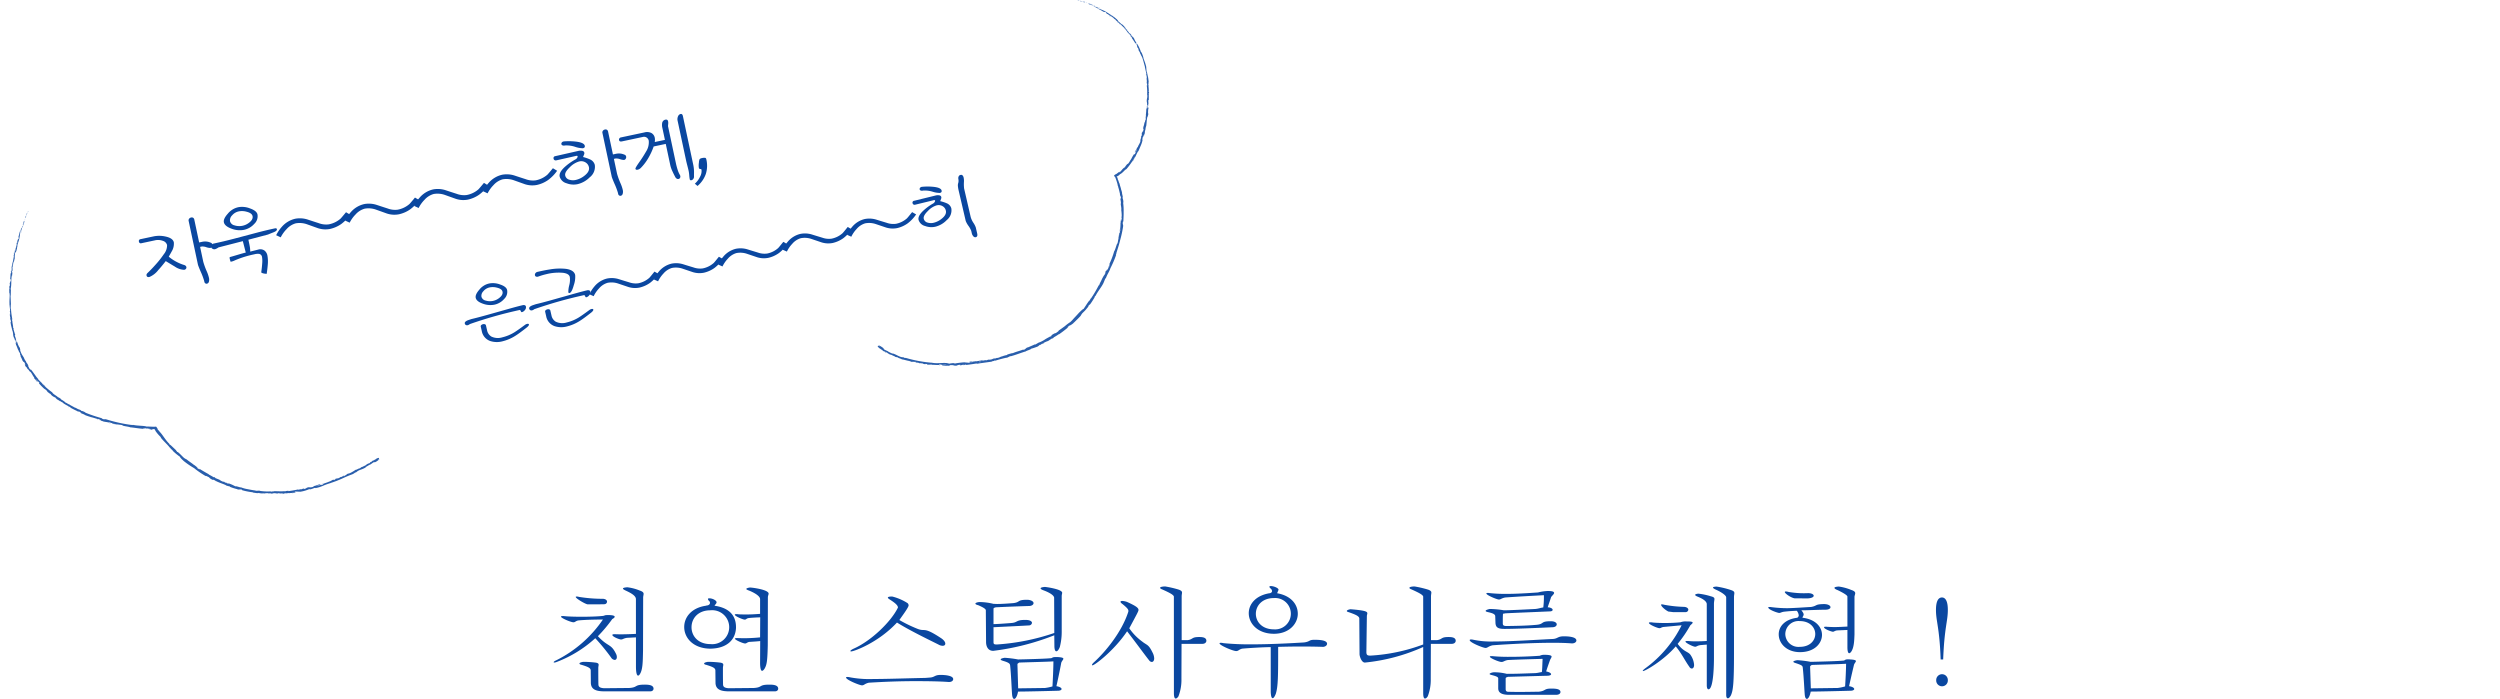 <svg xmlns="http://www.w3.org/2000/svg" width="546" height="152.638" viewBox="0 0 546 152.638">
  <g id="グループ_8165" data-name="グループ 8165" transform="translate(-410 -1196)">
    <g id="グループ_7972" data-name="グループ 7972" transform="translate(-1363.2 219.09)">
      <g id="グループ_7970" data-name="グループ 7970">
        <path id="パス_26703" data-name="パス 26703" d="M1779.379,1023.066c.006-.067-.055-.053-.113.113l.028.147Z" fill="#295eac"/>
        <path id="パス_26704" data-name="パス 26704" d="M1778.8,1024.117c-.035.211-.052.461.066.361,0-.222.045-.257.034-.5.053-.171.138-.279.155-.241,0-.066.118-.249.1-.357a1.82,1.82,0,0,0-.313.768C1778.805,1024.2,1778.807,1024.137,1778.8,1024.117Z" fill="#295eac"/>
        <path id="パス_26705" data-name="パス 26705" d="M1775.265,1041.083l.011-.112A1,1,0,0,0,1775.265,1041.083Z" fill="#295eac"/>
        <path id="パス_26706" data-name="パス 26706" d="M1776.63,1051.767c-.031-.076-.052-.106-.06-.108C1776.6,1051.729,1776.63,1051.786,1776.63,1051.767Z" fill="#295eac"/>
        <path id="パス_26707" data-name="パス 26707" d="M1777.207,1053.531l-.034-.1A.317.317,0,0,0,1777.207,1053.531Z" fill="#295eac"/>
        <path id="パス_26708" data-name="パス 26708" d="M1775.265,1041.083l-.029.289C1775.263,1041.392,1775.258,1041.224,1775.265,1041.083Z" fill="#295eac"/>
        <path id="パス_26709" data-name="パス 26709" d="M1778.195,1026.441a1.226,1.226,0,0,0,.029-.154l-.039.141Z" fill="#295eac"/>
        <path id="パス_26710" data-name="パス 26710" d="M1775.561,1036.33l.012-.087a.563.563,0,0,0-.024-.077Z" fill="#295eac"/>
        <path id="パス_26711" data-name="パス 26711" d="M1776.137,1032.718c-.018.081.046.123.07.16a.4.4,0,0,1-.014-.187C1776.18,1032.687,1776.162,1032.695,1776.137,1032.718Z" fill="#295eac"/>
        <path id="パス_26712" data-name="パス 26712" d="M1777.684,1027.135l.02-.1Z" fill="#295eac"/>
        <path id="パス_26713" data-name="パス 26713" d="M1775.285,1038.934a.075.075,0,0,0-.028.032C1775.266,1038.966,1775.276,1038.954,1775.285,1038.934Z" fill="#295eac"/>
        <path id="パス_26714" data-name="パス 26714" d="M1852.179,1078.9c0,.005.006.011.006.011C1852.2,1078.894,1852.2,1078.886,1852.179,1078.9Z" fill="#295eac"/>
        <path id="パス_26715" data-name="パス 26715" d="M1856.01,1077.106l-.049.033a.1.1,0,0,0,.01.04Z" fill="#295eac"/>
        <path id="パス_26716" data-name="パス 26716" d="M1778.625,1056.627l-.006-.014C1778.569,1056.538,1778.595,1056.582,1778.625,1056.627Z" fill="#295eac"/>
        <path id="パス_26717" data-name="パス 26717" d="M1805.126,1070.627c-.348-.085.576-.045.051-.147C1805.225,1070.51,1804.69,1070.557,1805.126,1070.627Z" fill="#295eac"/>
        <path id="パス_26718" data-name="パス 26718" d="M1778.158,1026.528l-.043.143A1.416,1.416,0,0,0,1778.158,1026.528Z" fill="#295eac"/>
        <path id="パス_26719" data-name="パス 26719" d="M1805.177,1070.48h0l-.054-.01Z" fill="#295eac"/>
        <path id="パス_26720" data-name="パス 26720" d="M1783.643,1062.624a.255.255,0,0,0-.04-.076C1783.6,1062.555,1783.608,1062.574,1783.643,1062.624Z" fill="#295eac"/>
        <path id="パス_26721" data-name="パス 26721" d="M1779.836,1058.223l.076.123Z" fill="#295eac"/>
        <path id="パス_26722" data-name="パス 26722" d="M1786.083,1064.416a.987.987,0,0,0,.17.126l-.022-.026A.471.471,0,0,1,1786.083,1064.416Z" fill="#295eac"/>
        <path id="パス_26723" data-name="パス 26723" d="M1788.75,1066.075l-.043-.041-.089-.046Z" fill="#295eac"/>
        <path id="パス_26724" data-name="パス 26724" d="M1843.516,1082.59a.51.51,0,0,1,.156.019C1843.611,1082.575,1844.042,1082.427,1843.516,1082.59Z" fill="#295eac"/>
        <path id="パス_26725" data-name="パス 26725" d="M1778.157,1026.431a.141.141,0,0,1,0,.1l.027-.1C1778.178,1026.417,1778.169,1026.411,1778.157,1026.431Z" fill="#295eac"/>
        <path id="パス_26726" data-name="パス 26726" d="M1786.5,1064.033l.395.29Z" fill="#295eac"/>
        <path id="パス_26727" data-name="パス 26727" d="M1821.781,1082.005l.108.034A.414.414,0,0,0,1821.781,1082.005Z" fill="#295eac"/>
        <path id="パス_26728" data-name="パス 26728" d="M1788.134,1065.087a1.6,1.6,0,0,0,.216.179.235.235,0,0,0,.058.012Z" fill="#295eac"/>
        <path id="パス_26729" data-name="パス 26729" d="M1843.673,1082.609h0Z" fill="#295eac"/>
        <path id="パス_26730" data-name="パス 26730" d="M1846.679,1081.378c-.44.161-.174.161-.248.245-.517.22-.267.027-.463.049-.319.145-.542.318-.788.406-.023-.008-.073.005-.023-.034-.319.212-1.035.368-1.423.571a.143.143,0,0,1-.061-.006c.081.024.1.066.1.1-.2.062-.358.169-.452.134a.386.386,0,0,0,.18-.1l-.2.089c-.216-.026.281-.115.262-.177a11.283,11.283,0,0,1-1.19.436c-.089-.062.732-.25.29-.195l.5-.116c-.412-.017.3-.08-.084-.115-.651.163-.7.272-1.358.411-.135.079.066.057-.069.136-.91.3-.779-.041-1.435.225a1.156,1.156,0,0,1-.709.273l.147-.132c-.637.119-.34.2-1.022.249.113-.056.5-.11.4-.106-.448-.006-.3.1-.633.155l-.083-.073a21.214,21.214,0,0,1-2.188.37c.04-.029.168-.066-.013-.077-.479.059-.992.114-1.5.126l-1.481-.041-.356.079c-.082,0-.153-.031-.063-.046-.361-.022-.019.047-.194.078-.207-.006-.271-.057-.14-.072a10.639,10.639,0,0,1-2.492-.116l.133-.006c-.517-.094-.606.076-1.082-.053h.095c-.567-.07-1.156-.183-1.712-.295a7.015,7.015,0,0,1-1.48-.4c-.187.059-1.076-.335-1.188-.213-.6-.264-.413-.239-1.265-.574-.228-.087-.378-.024-.667-.117l.021-.075-.41-.079-.168-.168-.27-.089c.1.047.209.123.185.137a3.038,3.038,0,0,1-.972-.5l-.973-.391a1.19,1.19,0,0,1,.331.089c-.539-.169-.056-.116-.55-.272.054.046-.054.026-.071.034a11.791,11.791,0,0,0-1.107-.618l.1-.007c-.682-.368-1.426-.8-2.165-1.265.248.193.137.234-.081.1l-.04-.126c-.164-.052.205.177-.11.036-.264-.193-.129-.2.04-.117l-.343-.2c-.006-.033.078.009.116,0-.163-.051-.517-.452-.76-.514l0-.033c-.689-.532-1.038-.726-1.582-1.183-.055.045-.26-.143-.46-.235-.4-.342-.778-.787-1.255-1.2-.344-.281-.134-.046-.307-.154.021-.069-.437-.5-.17-.308l-1.4-1.323c.05.1.122.188.065.159-.126-.121-.247-.311-.208-.313l.036.029c-.81-.723-1.483-1.988-2.088-2.591l.033.034-.57-.677c-.219-.34.177.173.04-.1-.05-.06-.071-.082-.137-.172l-.185-.262-.422.016h-.249l-.464-.016a9.193,9.193,0,0,0-.935-.018c-.6-.216-2.159-.149-2.963-.378l.042.051c-.216.013-.252-.062-.4-.094.017.037.223.072.089.078a32.02,32.02,0,0,1-5.431-1.185c-.64-.207-.429.11-1.214-.239l.255-.009a33.132,33.132,0,0,1-3.9-1.314.518.518,0,0,1,.209.049,2.929,2.929,0,0,0-.967-.4c-.186-.092-.025-.06-.131-.137-.24-.15-.675-.228-.785-.345-.019-.019.08.016.129.034-.186-.038-.763-.384-.637-.246-.418-.277-.846-.446-1.172-.679-.266-.062-.724-.455-.854-.4.077-.057-.67-.574-.962-.708.106.033-.2-.186-.076-.154-.3-.2-.578-.377-.56-.294-.478-.468-1.136-.714-1.3-1.1a15.8,15.8,0,0,1-2.28-1.981c.105-.052.727.778.783.663-.647-.638-1.076-.962-1.669-1.649-.147-.183.128.066.2.112-.161-.162-.323-.319-.465-.487l-.38-.531c-.248-.349-.491-.686-.752-1,.01,0,.07.061.125.123-.1-.128-.2-.312-.234-.268l.1.119c.088.251-.5-.432-.55-.435.266.152-.413-.691-.025-.424-.058-.087-.141-.191-.159-.152-.065-.143-.071-.2.037-.078-.294-.49-.246-.284-.49-.743.022-.01.08.078.131.111a3.725,3.725,0,0,1-.523-.817c.025.017.019-.037.08.079-.181-.331-.362-.6-.542-.882a5.416,5.416,0,0,1-.42-1c.187.188-.068-.277,0-.352l-.185-.4.022.182c-.138-.364-.326-.665-.418-.989l.141.259c-.087-.228-.2-.447-.265-.683a2.889,2.889,0,0,0,.1.4c-.178-.358-.117.083-.238-.427.036.1-.1-.381-.095-.594h0a2.653,2.653,0,0,1-.207-.652c.01-.081.115.033.122-.02-.124-.166-.25-.881-.391-1.1.039.074.088.067.091.04l-.1-.143c-.026-.18-.023-.207.023-.186-.078-.541-.092.195-.141-.456a1.241,1.241,0,0,1,.044.127c-.073-.648-.23-1.238-.29-1.834.066-.187.1.513.15.3a15.166,15.166,0,0,1-.351-2.593v.156c-.14-.108.025-.625-.064-1.043.016.1.082.133.065.1-.025-.569-.052-1.165-.091-2.033l.033.107c.035-.336.028-.887.047-1.25-.037-.11-.015-.317-.073-.193.291-1.106.036-2.15.323-3.124-.015.118-.008.284.005.191l.082-.845c-.066.059-.05.1-.118.277a2.284,2.284,0,0,1,.014-.562c-.013.385.093.009.146-.15-.021.025-.032-.033-.052-.022.161-.426-.1-.09.044-.682l.026.037a3.817,3.817,0,0,1,.057-.681c.084-.089-.014.243.038.267a4.759,4.759,0,0,1,.121-.983l-.055.5a2.391,2.391,0,0,0,.185-.607l-.006.024.141-.564-.048.141a6.941,6.941,0,0,1,.143-1.456c-.021.572.04.1.1.162.054-.139.127-.353.134-.286,0-.28.149-.434.149-.83.027-.011.068-.284.113-.21.062-.35-.06.072-.083.036.031-.558.414-1.223.508-2.014.128-.67.093-.812.239-1.429.1-.192.034.193.034.193a4.473,4.473,0,0,0,.273-.886c0,.069.038.01.093-.076.071-.25-.03-.192.113-.507a1.077,1.077,0,0,1,.01.277l.212-.905c.067-.066,0,.2-.01.317a5.62,5.62,0,0,0,.24-1.011l-.1.207c.042-.123.078-.043.056.05-.051.306-.164.409-.193.418l.057-.219c-.209.173-.272.867-.423,1.295l-.039-.212-.059.472c-.055.086-.13.134-.079-.086-.145.3-.05.288-.187.539-.017.027-.018.012-.013-.017l-.065.315c0-.066-.086.03-.014-.154-.228.531-.2.907-.324,1.094l.006-.048c-.174.778.054.1-.016.695l-.287.338.053.1c-.024.078-.072.233-.093.2-.03.308.045-.042.047.141-.177.363-.219,1.067-.362,1.125.025.151.129-.358.073.062-.154.088-.087.48-.227.818-.041-.122.071-.448-.069-.109.062.237-.186.68-.213.986.086.032-.084.659-.147,1.167a11.817,11.817,0,0,0-.319,1.4l-.013-.016a2.934,2.934,0,0,1-.033.945c-.053-.021-.066-.087-.064-.283l-.044.334a1.424,1.424,0,0,1,0,.406l-.057-.093c-.058.445-.046.9-.125,1.473.061.038.212-.438.208.17-.036.02-.1.037-.1-.123a1.3,1.3,0,0,1-.009.291l-.039-.247c-.046.259.038.141.016.349-.049-.009-.047.151-.084.118a1.487,1.487,0,0,0,.022-.262,2.722,2.722,0,0,1-.123.609c.03-.018.066.005.059.178-.03.446-.071.149-.116.408.026.11-.031.393.042.405a.383.383,0,0,1-.07.2c.03.234,0,1.084.078.825l.006-.06,0,.038v0c.075.759-.083,1.577-.013,2.329h-.025c.057.447.081,1,.155,1.315.008.132-.025.316-.058.262a4.157,4.157,0,0,1,.062.877c-.065-.341-.03.123-.054-.351a2.545,2.545,0,0,0,.121,1.021c-.088-.154-.028.344.023.552l0-.317c.046.236.072.443.1.654l-.1-.1c.043.927.394,1.608.433,2.314.117.222-.084-.492.037-.3.093.41.087.865.12.994.1.574.252.492.373,1.085.009-.083.067-.176.206.251.128.4.063.524-.057.283-.039-.094-.047-.143-.036-.142-.056-.125-.1-.3-.1-.125l.042.044c.037.208.255.75.158.638.141.29.1.112.025-.114.153.521.3.792.474,1.325-.016-.09-.013-.179.018-.1.259.778.181.315.391.826.081.308-.161-.051.117.435.133.314-.037.1-.123-.013a6.747,6.747,0,0,1,.546,1.122l-.149-.227c.089.136.151.253.215.371l-.021-.163c.066.144.129.262.106.271.111.125.028-.156.227.1.073.2.329.547.3.651-.29-.6-.034.1-.31-.384a2.614,2.614,0,0,1,.188.353c0,.025-.025-.012-.049-.048.254.588.183.232.554.771-.085-.044.018.17.089.252-.154-.216-.012-.143.157.035a4.024,4.024,0,0,0,.411.538l-.132-.213a2.227,2.227,0,0,1,.383.446c-.013.041-.173-.2-.125-.108.252.218.362.645.668.982.1.189-.054.068.038.231.364.359.319.452.712.821-.059-.153-.088-.163.209.076l-.625-.62.447.359c-.178-.2-.406-.388-.505-.511.219.167.188.155.141.031.176.324.523.493.759.84l-.118.09a14.155,14.155,0,0,0,1.368,1.372l-.181-.191c.124.029.386.325.6.481-.052.02.061.142.126.239.014-.036.451.4.57.369l.234.29c.477.462.661.377,1.17.75-.188-.066.027.127-.344-.086.173.122.324.238.347.213.083.1.519.282.651.432a.764.764,0,0,1,.33.147c.016.023-.014.02-.014.02.014-.02.322.185.183.021.426.539,1.561.919,1.977,1.33.408.216.9.48,1.284.637-.03,0-.012.022-.081-.016.5.284.383.021.955.343.271.213-.334-.107-.157.008.016.186.728.313,1.092.586l-.1-.037a12.552,12.552,0,0,0,1.3.447s-.03,0-.012.022c.387.044,1.051.3,1.57.42-.177.013-.241-.038-.165.053.231.06-.034-.119.425,0,.137.078.455.207.478.286l-.429-.127a3,3,0,0,0,.777.249l-.04.029c.662.185.693.108,1.409.282l-.067-.046c.415,0,.315.132.722.156l.095.125,1.4.19a6.506,6.506,0,0,1-1.178-.1,4.381,4.381,0,0,0,1.021.167,1.693,1.693,0,0,1-.343-.046,5.576,5.576,0,0,1,1.273.124c-.127.186,1.337.287,1.7.472.929.07,1.829.259,2.914.329-.374-.175.316.017.26-.14a1.728,1.728,0,0,1,.369.027l.761.123c.18.051-.242.025-.22.06.554.031.231.074.6.126-.074-.055.2-.077.512-.053l-.445-.074a2.5,2.5,0,0,1,.471-.01c.14.01.093.027.127.045.012.045-.021.019.026.1a2.459,2.459,0,0,0,.253.339l-.181-.177a8.423,8.423,0,0,0,1.219,1.433c.031.067.057.166-.062.035.578.77,1.475,1.543,1.929,2.134l-.077-.027a1.888,1.888,0,0,1,.395.361c-.019,0-.077-.025-.021.036a4.6,4.6,0,0,1,.53.475l-.174-.111a12.867,12.867,0,0,0,1.7,1.419c-.078.084.451.6.729.837l-.019,0a18.153,18.153,0,0,0,2.351,1.622,19.589,19.589,0,0,0,2.58,1.763c-.125-.091.064-.062.226.014.2.132.608.244.527.316l-.072-.042a2.618,2.618,0,0,0,.892.543l.114-.092c.8.63,2.4.981,2.836,1.335l.754.185-.035.063a11.657,11.657,0,0,0,1.732.541l-.176.005c.448.124.618-.047,1.028.058l.1.136a14.277,14.277,0,0,0,2.372.461c-.015.013-.043.041-.174.029.376.05,1.45.253,1.33.092a3.119,3.119,0,0,0,1.26.088l-.072.066a3.115,3.115,0,0,1,.9-.089c.12.015.1.061-.057.035.4.058.317-.049.8.015l-.184.034a1.239,1.239,0,0,0,.612-.063,2.172,2.172,0,0,1,.849.067,1.108,1.108,0,0,1,.526-.08c.034.023-.055.039-.1.047.7.05,1.025-.132,1.505-.1.012.022.043.031.084.035-.551.046-.994.08-.952.071,0,.065.449.037.1.157a7.838,7.838,0,0,1,1.394-.245.253.253,0,0,1,.06.017l-.045.011a1.4,1.4,0,0,0,.273-.034c.14,0,.229,0,.362-.012a2.309,2.309,0,0,0,.731-.071c-.027-.067.262-.1-.015-.116.035,0-.041.015-.186.041l-.093.022.014-.009a4.7,4.7,0,0,1-.547.072,2.243,2.243,0,0,1,.6-.1l.29-.16c.313.05.9.011.992.058a7.74,7.74,0,0,0,1.954-.55.472.472,0,0,1,.3-.008,2.922,2.922,0,0,0-.29.1,5.919,5.919,0,0,0,1.177-.377c.482-.074-.241.155.4-.033l-.079.053a7.8,7.8,0,0,0,1.656-.537,13.306,13.306,0,0,1,1.747-.6.494.494,0,0,1-.172.029,22.665,22.665,0,0,0,2.367-.9c.772-.357,1.543-.706,2.318-.977a2.142,2.142,0,0,0,.68-.427l.123.022.392-.3c.579-.371,1.145-.377,1.859-.887l-.123.009c.278-.143.84-.524.824-.445a.348.348,0,0,1,.181-.137l.028.03.627-.446c.528-.276,0,.182.753-.251.271-.176.733-.563.615-.524-.114.064-.3.147-.329.118l.243-.166c-.015-.126.116-.341-.547-.046l-.4.314-.169.033.363-.216a1.184,1.184,0,0,0-.471.306.443.443,0,0,0-.213.053l-.369.344c-.074-.009.145-.189-.152-.044-.173.161.242-.024-.071.2-.233.075-.194,0-.415.184-.049-.006-.007-.053.083-.12a5.511,5.511,0,0,0-.646.468c-.251.062-.744.4-.773.3a3.561,3.561,0,0,1-.555.387c.313-.309-.77.387-.734.21a8.309,8.309,0,0,1-1.452.839.36.36,0,0,1,.118-.077,4.852,4.852,0,0,1-.576.18c0,.106-.428.322-.643.483-.385.067.166-.2.02-.234.05.065-.571.34-.427.348-.289.064-.241.076-.409.061,0,.13-.235.138-.434.287-.417.09-.144-.069-.563.126C1846.311,1081.561,1846.679,1081.378,1846.679,1081.378Zm-10.555,2.823v0l.225-.023Zm-.92.081.4-.032c.034.021,0,.049-.091.056C1835.561,1084.286,1835.343,1084.29,1835.2,1084.282Zm2.005.308c-.145.035-.2.017-.219.007a1.8,1.8,0,0,0,.256-.04l.016-.011A.161.161,0,0,1,1837.209,1084.59Z" fill="#295eac"/>
        <path id="パス_26731" data-name="パス 26731" d="M1837.46,1084.457l.059-.015-.089,0-.049.03Z" fill="#295eac"/>
        <path id="パス_26732" data-name="パス 26732" d="M1775.278,1040.952l0,.019a.171.171,0,0,1,.011-.041Z" fill="#295eac"/>
        <path id="パス_26733" data-name="パス 26733" d="M1822.742,1082.358l-.005.017.08.016Z" fill="#295eac"/>
        <path id="パス_26734" data-name="パス 26734" d="M1775.943,1035.883a.159.159,0,0,0,.027-.063A.224.224,0,0,0,1775.943,1035.883Z" fill="#295eac"/>
        <path id="パス_26735" data-name="パス 26735" d="M1776.307,1033.712l.081-.3Z" fill="#295eac"/>
        <path id="パス_26736" data-name="パス 26736" d="M1776.663,1032.058a.077.077,0,0,0-.022-.039v0Z" fill="#295eac"/>
        <path id="パス_26737" data-name="パス 26737" d="M1780.153,1057.858l.041.051C1780.293,1058.025,1780.229,1057.944,1780.153,1057.858Z" fill="#295eac"/>
        <path id="パス_26738" data-name="パス 26738" d="M1776.626,1050.76l.1.24C1776.691,1050.861,1776.665,1050.753,1776.626,1050.76Z" fill="#295eac"/>
        <path id="パス_26739" data-name="パス 26739" d="M1786.459,1064h0l.045.031Z" fill="#295eac"/>
        <path id="パス_26740" data-name="パス 26740" d="M1776.813,1051.36a1.922,1.922,0,0,0-.091-.36A2.959,2.959,0,0,0,1776.813,1051.36Z" fill="#295eac"/>
        <path id="パス_26741" data-name="パス 26741" d="M1778.685,1025.016l.031-.075a.035.035,0,0,1-.007-.013Z" fill="#295eac"/>
        <path id="パス_26742" data-name="パス 26742" d="M1778.709,1024.928l.024-.088A.242.242,0,0,0,1778.709,1024.928Z" fill="#295eac"/>
        <path id="パス_26743" data-name="パス 26743" d="M1778.782,1024.656l-.049.184A.544.544,0,0,0,1778.782,1024.656Z" fill="#295eac"/>
        <path id="パス_26744" data-name="パス 26744" d="M1777.955,1027.132l.017.032A.037.037,0,0,0,1777.955,1027.132Z" fill="#295eac"/>
        <path id="パス_26745" data-name="パス 26745" d="M1777.762,1027.785a5,5,0,0,0,.223-.594l-.013-.027C1777.977,1027.277,1777.767,1027.625,1777.762,1027.785Z" fill="#295eac"/>
        <path id="パス_26746" data-name="パス 26746" d="M1776.717,1030.453c.051-.184.095-.37.154-.552-.052.09-.122.208-.06-.045C1776.556,1030.537,1776.9,1029.724,1776.717,1030.453Z" fill="#295eac"/>
        <path id="パス_26747" data-name="パス 26747" d="M1776.279,1032.178c.057-.3-.039-.005-.051-.024C1776.209,1032.35,1776.2,1032.4,1776.279,1032.178Z" fill="#295eac"/>
        <path id="パス_26748" data-name="パス 26748" d="M1775.33,1044.967l-.066-.026C1775.288,1045.178,1775.289,1044.941,1775.33,1044.967Z" fill="#295eac"/>
        <path id="パス_26749" data-name="パス 26749" d="M1775.953,1047.359l0-.233-.074-.1Z" fill="#295eac"/>
        <path id="パス_26750" data-name="パス 26750" d="M1775.736,1048.872l-.035-.1.122.382Z" fill="#295eac"/>
        <path id="パス_26751" data-name="パス 26751" d="M1788.233,1065.853l-.023-.1C1788.063,1065.681,1787.989,1065.741,1788.233,1065.853Z" fill="#295eac"/>
        <path id="パス_26752" data-name="パス 26752" d="M1796.923,1069.24a1.146,1.146,0,0,0,.506.149C1797.226,1069.335,1797.03,1069.256,1796.923,1069.24Z" fill="#295eac"/>
        <path id="パス_26753" data-name="パス 26753" d="M1820.23,1081.97l-.182-.057.331.133Z" fill="#295eac"/>
      </g>
      <g id="グループ_7971" data-name="グループ 7971">
        <path id="パス_26754" data-name="パス 26754" d="M2008.6,976.91c-.07.008-.043.062.145.094l.149-.049Z" fill="#295eac"/>
        <path id="パス_26755" data-name="パス 26755" d="M2009.783,977.386c.223.02.484.043.373-.078a5.238,5.238,0,0,0-.526-.015c-.182-.044-.306-.119-.267-.139-.068,0-.278-.094-.388-.068a2.524,2.524,0,0,0,.838.252C2009.873,977.375,2009.8,977.376,2009.783,977.386Z" fill="#295eac"/>
        <path id="パス_26756" data-name="パス 26756" d="M2022.593,989.341l-.026-.115A.869.869,0,0,0,2022.593,989.341Z" fill="#295eac"/>
        <path id="パス_26757" data-name="パス 26757" d="M2023.7,1000.425c.006-.085,0-.121-.006-.126C2023.688,1000.378,2023.687,1000.444,2023.7,1000.425Z" fill="#295eac"/>
        <path id="パス_26758" data-name="パス 26758" d="M2023.419,1002.323l.023-.111A.366.366,0,0,0,2023.419,1002.323Z" fill="#295eac"/>
        <path id="パス_26759" data-name="パス 26759" d="M2022.593,989.341l.065.294C2022.69,989.646,2022.631,989.482,2022.593,989.341Z" fill="#295eac"/>
        <path id="パス_26760" data-name="パス 26760" d="M2012.216,978.087a1.412,1.412,0,0,0-.161-.043l.147.051Z" fill="#295eac"/>
        <path id="パス_26761" data-name="パス 26761" d="M2020.272,985l-.057-.071a.592.592,0,0,0-.075-.039Z" fill="#295eac"/>
        <path id="パス_26762" data-name="パス 26762" d="M2017.757,982.188c.058.063.127.032.172.033a.41.41,0,0,1-.165-.1C2017.754,982.133,2017.751,982.153,2017.757,982.188Z" fill="#295eac"/>
        <path id="パス_26763" data-name="パス 26763" d="M2012.869,978.718l-.1-.038Z" fill="#295eac"/>
        <path id="パス_26764" data-name="パス 26764" d="M2021.633,987.336a.078.078,0,0,0-.008.042C2021.633,987.374,2021.635,987.358,2021.633,987.336Z" fill="#295eac"/>
        <path id="パス_26765" data-name="パス 26765" d="M1968.719,1054.887a.019.019,0,0,0,0-.012C1968.7,1054.874,1968.691,1054.876,1968.719,1054.887Z" fill="#295eac"/>
        <path id="パス_26766" data-name="パス 26766" d="M1965.012,1052.4l.051.034a.1.1,0,0,0,.036-.022Z" fill="#295eac"/>
        <path id="パス_26767" data-name="パス 26767" d="M2022.666,1005.731l.005-.015C2022.685,1005.625,2022.674,1005.676,2022.666,1005.731Z" fill="#295eac"/>
        <path id="パス_26768" data-name="パス 26768" d="M2015.248,1035.183c.195-.313-.15.582.121.1C2015.325,1035.32,2015.457,1034.778,2015.248,1035.183Z" fill="#295eac"/>
        <path id="パス_26769" data-name="パス 26769" d="M2012.3,978.138l.142.068Z" fill="#295eac"/>
        <path id="パス_26770" data-name="パス 26770" d="M2015.369,1035.284h0l.027-.05Z" fill="#295eac"/>
        <path id="パス_26771" data-name="パス 26771" d="M2019.249,1012.859a.272.272,0,0,0,.077-.04C2019.319,1012.816,2019.3,1012.824,2019.249,1012.859Z" fill="#295eac"/>
        <path id="パス_26772" data-name="パス 26772" d="M2022.215,1007.734l-.054.138Z" fill="#295eac"/>
        <path id="パス_26773" data-name="パス 26773" d="M2016.995,1014.907l-.27.132.054-.016A1.792,1.792,0,0,1,2016.995,1014.907Z" fill="#295eac"/>
        <path id="パス_26774" data-name="パス 26774" d="M2017.469,1017.972l0-.061-.031-.1Z" fill="#295eac"/>
        <path id="パス_26775" data-name="パス 26775" d="M1978.556,1056.7a.539.539,0,0,1-.149-.072C1978.455,1056.685,1977.971,1056.674,1978.556,1056.7Z" fill="#295eac"/>
        <path id="パス_26776" data-name="パス 26776" d="M2012.2,978.124a.14.14,0,0,1,.1.014l-.1-.043C2012.189,978.1,2012.183,978.109,2012.2,978.124Z" fill="#295eac"/>
        <path id="パス_26777" data-name="パス 26777" d="M2017.2,1015.43l-.045.015.008.025-.005-.024A.152.152,0,0,0,2017.2,1015.43Z" fill="#295eac"/>
        <path id="パス_26778" data-name="パス 26778" d="M2001.376,1051.736l-.1.063A.429.429,0,0,0,2001.376,1051.736Z" fill="#295eac"/>
        <path id="パス_26779" data-name="パス 26779" d="M2017.689,1016.777a3.013,3.013,0,0,0,.049.3.307.307,0,0,0,.035.053C2017.752,1017.01,2017.719,1016.894,2017.689,1016.777Z" fill="#295eac"/>
        <path id="パス_26780" data-name="パス 26780" d="M1978.406,1056.631h0Z" fill="#295eac"/>
        <path id="パス_26781" data-name="パス 26781" d="M1974.955,1056.48c.5.071.244-.057.356-.095.593.056.265.1.461.174.374.012.667-.044.942-.013.019.017.072.028.008.041.4-.024,1.164.081,1.625.018a.167.167,0,0,1,.059.026c-.072-.05-.081-.1-.064-.13.223.011.415-.034.5.03a.439.439,0,0,0-.213.03l.234-.014c.207.1-.319.015-.322.077.457,0,.989-.074,1.337-.037.072.086-.817.012-.353.1l-.539-.043c.409.142-.329-.016.046.135.713.038.8-.026,1.509.011.161-.05-.052-.069.108-.119,1.006-.1.8.2,1.538.074a1.3,1.3,0,0,1,.789-.149l-.175.106c.689-.028.385-.16,1.109-.134-.125.044-.538.061-.434.067.472.047.328-.066.685-.1l.081.078c.73-.081,1.53-.2,2.331-.337-.041.031-.176.075.016.077,1.013-.162,2.166-.31,3.148-.451l.356-.149c.086-.017.166,0,.076.033.383-.052.01-.05.185-.116.214-.05.293-.018.161.032a25.976,25.976,0,0,1,2.565-.686l-.128.061c.544-.13.562-.323,1.077-.4l-.092.041c1.171-.314,2.411-.819,3.306-1.066.124-.161,1.136-.394,1.143-.575a13.351,13.351,0,0,0,1.4-.468c.238-.108.307-.258.587-.417l.041.065.353-.271.249-.024.26-.155c-.109.051-.244.086-.238.058a4.773,4.773,0,0,1,1.063-.48l.934-.617c-.006.039-.162.142-.28.233.473-.371.143.026.565-.333-.071.026.009-.06.011-.08a8.62,8.62,0,0,0,1.146-.719l-.044.092c.686-.468,1.417-1.031,2.131-1.63-.272.2-.27.074-.068-.108l.136-.007c.1-.152-.238.159,0-.121.272-.216.239-.079.1.07l.305-.294c.035,0-.033.076-.032.116.095-.154.622-.4.739-.647l.033,0c.666-.655.984-.937,1.486-1.509-.041-.059.171-.268.281-.473l.629-.619c.2-.231.414-.477.621-.742.267-.391.039-.145.138-.336.072.012.485-.517.3-.217.472-.654.58-.855,1.116-1.72-.084.077-.164.173-.146.108.1-.155.252-.336.263-.3l-.019.045c.488-1.032,1.5-2.17,1.824-3.03l-.017.049.357-.876c.2-.383-.073.255.1-.015.344-.962.752-1.42,1.009-2.223a22.491,22.491,0,0,0,1.253-2.922l-.057.034c.028-.23.108-.252.169-.408-.04.011-.114.221-.093.079.277-.918.6-1.853.828-2.825a24.634,24.634,0,0,0,.644-2.922c.128-.713-.177-.432.012-1.326l.062.265c.011-.731.081-1.472.063-2.215a12.554,12.554,0,0,0-.123-2.188.6.6,0,0,1,.06.223,2.575,2.575,0,0,0-.164-1.109c-.026-.221.037-.058.042-.2-.013-.306-.176-.742-.163-.909,0-.028.038.08.054.134-.07-.189-.188-.905-.216-.7-.067-.537-.288-.987-.361-1.412-.16-.242-.266-.887-.406-.93.05,0,.01-.16-.068-.365a2.119,2.119,0,0,0-.124-.281.872.872,0,0,0-.058-.079.2.2,0,0,0,.033-.042c0,.041.111-.018.082.052.356-.2.637-.43.548-.437.694-.3,1.059-.994,1.469-1.149a16.15,16.15,0,0,0,1.869-2.675c.076.089-.6.975-.482,1,.25-.428.424-.778.608-1.118.164-.351.318-.7.556-1.127.13-.217-.022.148-.044.233.221-.44.386-.883.567-1.306a6.587,6.587,0,0,0,.437-1.267.674.674,0,0,1-.028.186c.049-.164.139-.374.084-.372l-.038.164c-.154.235.061-.694.033-.733.056.319.29-.8.335-.313.023-.111.028-.256-.01-.24.049-.159.081-.206.079-.031.116-.6.013-.4.143-.943.024.008.007.119.022.182a4.386,4.386,0,0,1,.165-1.02c.009.031.042-.018.009.118.135-.794.1-1.372.289-2.231.071.271.078-.292.166-.328l.016-.475-.062.184c.04-.413.007-.784.07-1.135l.01.31.055-.775-.076.435c-.009-.421-.122.035-.045-.51,0,.112.041-.411.092-.624h0a3.009,3.009,0,0,1-.016-.721c.032-.079.1.067.123.017-.072-.205.007-.97-.069-1.227.017.085.066.091.077.063l-.058-.17c.026-.192.036-.22.074-.188.008-.577-.1.183-.081-.5a1.206,1.206,0,0,1,.032.14c-.012-.689-.116-1.326-.121-1.959.083-.194.055.551.121.331a13.818,13.818,0,0,0-.161-1.389c-.106-.459-.207-.913-.275-1.35l.019.164c-.152-.095-.053-.659-.194-1.087.03.1.1.125.078.1a11.266,11.266,0,0,0-.672-2.048l.067.1a6.725,6.725,0,0,0-.419-1.258c-.08-.091-.167-.293-.157-.152a7.736,7.736,0,0,0-.681-1.57,8.227,8.227,0,0,1-.836-1.378c.067.107.185.239.131.154-.17-.247-.329-.5-.508-.742,0,.087.038.117.1.3-.082-.082-.248-.272-.393-.44.282.291.072-.057-.011-.213,0,.034-.049,0-.054.021-.212-.428-.141.01-.486-.53l.045.007a6.363,6.363,0,0,1-.484-.528c-.017-.127.183.178.235.155-.22-.292-.563-.453-.747-.728l.4.348a2.652,2.652,0,0,0-.418-.519l.017.02-.411-.461.1.127c-.436-.2-.672-.637-1.231-.923.528.293.116.014.2-.015-.107-.115-.277-.284-.211-.258-.262-.136-.346-.345-.717-.534.005-.038-.252-.18-.161-.194-.324-.2.049.085,0,.091a17.2,17.2,0,0,0-1.848-1.189c-.653-.308-.791-.331-1.411-.574-.184-.133.206,0,.206,0a4.957,4.957,0,0,0-.878-.426c.071.011.014-.037-.068-.107-.253-.109-.2.009-.524-.164a1.172,1.172,0,0,1,.293.014l-.94-.289c-.067-.073.211.017.33.036a3.962,3.962,0,0,0-1.059-.283l.219.1c-.13-.042-.047-.078.053-.056.323.056.431.177.437.209l-.228-.068c.18.212.893.336,1.335.526l-.226.018c.164.032.321.08.481.125.083.07.122.154-.1.065.286.2.289.1.528.278.025.022.01.021-.019.011l.314.118c-.069-.009.016.089-.161-.013a8.175,8.175,0,0,1,1.045.565l-.047-.019c.738.382.107-.027.7.207a4.3,4.3,0,0,1,.254.384l.109-.019c.069.051.206.151.164.159.292.136-.027-.059.153.005.3.294.97.6.956.776.15.048-.278-.285.087-.038.018.183.408.3.663.591-.133-.022-.385-.274-.133.01.243.063.562.468.8.68.072-.056.512.46.91.814a2.99,2.99,0,0,0,.359.417l.558.763h-.021c.131.016.437.425.685.7-.054.021-.113-.019-.258-.16l.218.271a.98.98,0,0,1,.274.315l-.1-.035a14.8,14.8,0,0,1,.838,1.277c.074,0-.1-.495.275.024-.018.037-.057.086-.157-.048a1.45,1.45,0,0,1,.173.251l-.185-.187c.121.245.121.1.226.287-.045.02.037.163-.011.153a.8.8,0,0,0-.127-.241,2.085,2.085,0,0,1,.214.608c.016-.032.059-.03.141.13.2.42.013.17.1.426.078.087.17.369.24.347a.383.383,0,0,1,.04.215c.062.1.19.353.278.55.072.2.131.345.127.2l-.014-.061.015.037v0c.3.732.473,1.571.7,2.317l-.024,0c.11.454.2,1.019.313,1.339.024.136.013.329-.026.275a4.586,4.586,0,0,1,.168.9c-.107-.347-.016.126-.1-.358.074.458.015.569.115,1.058-.073-.163-.059.355-.028.573l.027-.327c.023.246.03.463.037.683l-.09-.114a11.433,11.433,0,0,1,.063,2.425c.051.252.056-.515.118-.29-.025.438-.158.889-.162,1.026-.067.595.111.563.048,1.188.037-.078.124-.149.107.32-.052.437-.174.526-.172.25.007-.1.022-.154.031-.149,0-.142.007-.327-.041-.157l.024.059c-.05.213-.1.811-.139.666,0,.331.036.146.074-.1-.1.554-.083.872-.166,1.442.025-.089.067-.169.058-.078-.16.831,0,.375-.078.944-.1.315-.087-.132-.143.444-.087.342-.09.059-.091-.082a4.77,4.77,0,0,1-.276,1.245l.041-.271c-.024.162-.056.293-.088.426l.094-.14c-.048.155-.08.288-.1.279,0,.171.126-.1.1.232-.08.2-.123.649-.216.7.184-.654-.094.053.027-.508a2.682,2.682,0,0,1-.1.4c-.014.021-.01-.026-.005-.07-.228.608.04.319-.17.958-.016-.094-.128.124-.153.23.084-.256.111-.1.066.146a4.187,4.187,0,0,0-.194.669l.1-.241a2.245,2.245,0,0,1-.138.593c-.037.014.063-.268.016-.171-.034.346-.36.671-.485,1.122-.11.187-.084-.014-.175.151-.141.508-.3.478-.5.987.125-.111.125-.144,0,.226l.377-.817-.189.551c.114-.243.241-.518.311-.668-.075.269-.081.235.026.141-.252.292-.295.682-.547,1.038l-.123-.084c-.171.273-.328.51-.468.787a4.009,4.009,0,0,1-.578.888l.183-.2a4.9,4.9,0,0,1-.451.647c-.02-.049-.141.07-.244.133.037.014-.408.448-.388.573a3.741,3.741,0,0,1-.312.214c-.5.441-.472.624-1,1,.126-.158-.124-.007.193-.3-.164.139-.336.227-.317.261a2.03,2.03,0,0,0-.3.217,1.426,1.426,0,0,1-.422.237,1.315,1.315,0,0,1-.275.2l.065.121c.005.029-.032-.008-.032-.008.042.018.265.453.2.2a15.611,15.611,0,0,1,.727,2.374c.147.452.264,1.015.363,1.436-.019-.025-.023,0-.036-.078.049.6.2.34.245,1.022-.029.354-.095-.352-.094-.133-.138.112.139.808.061,1.275l-.018-.11c-.043.351.153.843.121,1.416,0,0-.014-.028-.025,0a8.6,8.6,0,0,1,.1,1.682c-.05-.174-.014-.251-.086-.15-.011.247.109-.067.088.426-.048.158-.106.511-.178.551l.033-.462a3.235,3.235,0,0,0-.08.84l-.036-.035a9.358,9.358,0,0,1-.094,1.484l.042-.074c.031.429-.109.338-.1.762l-.117.107a11.175,11.175,0,0,1-.2,1.451c-.009-.291.1-.86.126-1.218a8.211,8.211,0,0,0-.188,1.054,1.8,1.8,0,0,1,.065-.352,5.97,5.97,0,0,1-.2,1.314c-.131-.135-.441,1.353-.714,1.681a17.584,17.584,0,0,1-1.074,2.83c.288-.311-.12.3.047.3a1.786,1.786,0,0,1-.148.356,6.812,6.812,0,0,1-.408.686c-.124.15.08-.237.038-.229-.265.507-.166.187-.37.509.084-.047-.018.211-.181.494l.267-.381c-.282.753-.422.563-.707,1.32l.07-.25c-.089.193-.247.532-.407.878a5.128,5.128,0,0,0-.4.88c-.053.054-.138.117-.056-.045a29.185,29.185,0,0,1-1.477,2.573l.011-.082a2.009,2.009,0,0,1-.283.472c-.006-.019.01-.082-.039-.013a4.063,4.063,0,0,1-.377.628l.083-.2c-.582.76-.819,1.225-1.291,1.885-.079-.069-.618.462-.884.728l0-.02c-.372.415-.69.766-1.011,1.1s-.6.7-.993,1.043a10.257,10.257,0,0,0-1.168.88c-.478.352-.995.733-1.428,1.014.136-.08.032.091-.117.2-.216.114-.52.431-.543.326l.073-.046a3.431,3.431,0,0,0-.936.524l.016.148a9.2,9.2,0,0,0-1.577.849,5.583,5.583,0,0,1-1.3.621c-.2.143-.475.282-.687.407l-.018-.07-1.71.741.14-.109c-.443.169-.481.409-.89.574l-.161-.05c-.772.31-1.6.474-2.35.826.008-.018.022-.054.15-.1-.376.108-1.469.359-1.293.458a5.254,5.254,0,0,0-1.255.368l.05-.085a3.343,3.343,0,0,1-.861.358c-.124.022-.119-.028.047-.051-.415.064-.3.135-.809.206l.176-.082a1.648,1.648,0,0,0-.606.2,2.141,2.141,0,0,1-.879.094,1.182,1.182,0,0,1-.528.161c-.037-.018.051-.048.1-.062-.718.067-1.042.269-1.545.257-.014-.021-.047-.028-.089-.03.569-.064,1.021-.153.98-.136-.01-.063-.467,0-.119-.147a6.563,6.563,0,0,1-1.42.325.22.22,0,0,1-.062-.015l.045-.013a1.524,1.524,0,0,0-.281.047c-.143.008-.234.012-.371.029a3.543,3.543,0,0,0-.759.04c.026.069-.275.085.012.117-.037,0,.042-.012.194-.029l.1-.016-.015.007c.151-.018.348-.029.569-.063a1.514,1.514,0,0,1-.62.09l-.31.142c-.324-.069-.933-.065-1.022-.12a17.236,17.236,0,0,0-2.089.256.5.5,0,0,1-.306-.053,3.006,3.006,0,0,0,.315-.036,6.473,6.473,0,0,0-1.28.128c-.5-.051.284-.079-.409-.078l.094-.026c-1.354-.172-2.229.184-3.721-.151a.513.513,0,0,1,.174.05,27.942,27.942,0,0,1-5.159-.92,2.793,2.793,0,0,0-.818-.15l-.079-.1-.509-.056c-.7-.18-1.11-.563-1.976-.818l.087.092c-.3-.121-.942-.409-.867-.438a.377.377,0,0,1-.219-.083l.009-.039a6.085,6.085,0,0,1-.723-.333c-.5-.355.154-.072-.579-.571-.267-.186-.817-.481-.736-.386.1.083.257.228.241.265l-.257-.171c-.117.056-.393-.006.175.533.159.09.313.187.474.267l.116.139a2.855,2.855,0,0,1-.376-.256,1.066,1.066,0,0,0,.516.316.51.51,0,0,0,.158.173l.508.18c.035.069-.255-.03.048.155.245.067-.161-.2.218-.041.2.163.118.168.406.264.024.047-.041.035-.154-.008a3.46,3.46,0,0,0,.8.293c.219.164.835.337.772.428a4.017,4.017,0,0,1,.706.152c-.466-.023.862.312.712.394.354-.024,1.164.3,1.753.349a.4.4,0,0,1-.149-.012,5.571,5.571,0,0,1,.6.212c.062-.08.568,0,.851-.012.378.166-.262.068-.155.18-.005-.082.7.05.581-.04.293.114.256.076.4.185.073-.108.288.021.552-.016.433.122.1.129.589.161C1975.394,1056.5,1974.955,1056.48,1974.955,1056.48Zm11.613-.231h0l-.237.035Zm.967-.129-.42.054c-.037-.02,0-.049.094-.06C1987.158,1056.135,1987.388,1056.123,1987.535,1056.12Zm-2.1-.225a.426.426,0,0,1,.226,0l-.265.033-.017.011A.141.141,0,0,1,1985.436,1055.9Z" fill="#295eac"/>
        <path id="パス_26782" data-name="パス 26782" d="M1985.171,1056.012l-.062.011.093.007.051-.027Z" fill="#295eac"/>
        <path id="パス_26783" data-name="パス 26783" d="M2022.562,989.206l.005.02a.187.187,0,0,1,0-.044Z" fill="#295eac"/>
        <path id="パス_26784" data-name="パス 26784" d="M2000.42,1052.264l-.009-.015-.069.053Z" fill="#295eac"/>
        <path id="パス_26785" data-name="パス 26785" d="M2020.207,984.411a.209.209,0,0,0-.03-.066A.234.234,0,0,0,2020.207,984.411Z" fill="#295eac"/>
        <path id="パス_26786" data-name="パス 26786" d="M2018.7,982.637l-.216-.251Z" fill="#295eac"/>
        <path id="パス_26787" data-name="パス 26787" d="M2017.417,981.384a.085.085,0,0,0-.047,0l0,0Z" fill="#295eac"/>
        <path id="パス_26788" data-name="パス 26788" d="M2022.7,1007.772l-.018.067C2022.641,1008,2022.67,1007.892,2022.7,1007.772Z" fill="#295eac"/>
        <path id="パス_26789" data-name="パス 26789" d="M2024.034,999.436l.025.273C2024.069,999.559,2024.074,999.443,2024.034,999.436Z" fill="#295eac"/>
        <path id="パス_26790" data-name="パス 26790" d="M2017.2,1015.433v0c.011-.006,0,0,0,0S2017.209,1015.424,2017.2,1015.433Z" fill="#295eac"/>
        <path id="パス_26791" data-name="パス 26791" d="M2024.027,1000.1a1.579,1.579,0,0,0,.032-.391C2024.054,999.832,2024.025,999.976,2024.027,1000.1Z" fill="#295eac"/>
        <path id="パス_26792" data-name="パス 26792" d="M2010.731,977.489l-.08-.031a.033.033,0,0,1-.014.007Z" fill="#295eac"/>
        <path id="パス_26793" data-name="パス 26793" d="M2010.637,977.465l-.094-.024A.273.273,0,0,0,2010.637,977.465Z" fill="#295eac"/>
        <path id="パス_26794" data-name="パス 26794" d="M2010.347,977.391l.2.05A.61.61,0,0,0,2010.347,977.391Z" fill="#295eac"/>
        <path id="パス_26795" data-name="パス 26795" d="M2012.9,978.448l.035-.012A.037.037,0,0,0,2012.9,978.448Z" fill="#295eac"/>
        <path id="パス_26796" data-name="パス 26796" d="M2013.556,978.756a5.435,5.435,0,0,0-.588-.328l-.029.008C2013.058,978.452,2013.39,978.722,2013.556,978.756Z" fill="#295eac"/>
        <path id="パス_26797" data-name="パス 26797" d="M2015.928,980.6l-.481-.352c.071.081.163.188-.064.041C2015.957,980.78,2015.29,980.154,2015.928,980.6Z" fill="#295eac"/>
        <path id="パス_26798" data-name="パス 26798" d="M2017.35,981.779c-.255-.193-.023.032-.046.033C2017.476,981.921,2017.519,981.948,2017.35,981.779Z" fill="#295eac"/>
        <path id="パス_26799" data-name="パス 26799" d="M2023.524,993.253l-.069-.022C2023.508,993.472,2023.48,993.23,2023.524,993.253Z" fill="#295eac"/>
        <path id="パス_26800" data-name="パス 26800" d="M2024.1,995.772l.026-.245-.065-.112Z" fill="#295eac"/>
        <path id="パス_26801" data-name="パス 26801" d="M2023.707,997.294l-.006-.108.011.412Z" fill="#295eac"/>
        <path id="パス_26802" data-name="パス 26802" d="M2017.252,1017.438l.055-.095C2017.248,1017.188,2017.154,1017.182,2017.252,1017.438Z" fill="#295eac"/>
        <path id="パス_26803" data-name="パス 26803" d="M2017.8,1026.979a1.245,1.245,0,0,0-.111.534C2017.733,1027.3,2017.8,1027.09,2017.8,1026.979Z" fill="#295eac"/>
        <path id="パス_26804" data-name="パス 26804" d="M2002.382,1050.471l.154-.12-.305.2Z" fill="#295eac"/>
      </g>
      <g id="グループ_8138" data-name="グループ 8138" transform="matrix(0.978, -0.208, 0.208, 0.978, 1032.531, -38.929)">
        <path id="パス_27645" data-name="パス 27645" d="M532.352,1205.313h2.99a6.156,6.156,0,0,1,2.4.537q1.593.681,1.594,1.664a3.242,3.242,0,0,1-.859,1.826q-.252.3-.878,1a9.9,9.9,0,0,0,2.739,2.38q.555.252.555.627a.461.461,0,0,1-.161.359.627.627,0,0,1-.43.143,3.868,3.868,0,0,1-1.863-1.129q-.143-.123-1.683-1.575-1.181,1-2,1.575a4.8,4.8,0,0,1-2.2,1.075q-.555,0-.555-.43a.474.474,0,0,1,.1-.315,1.161,1.161,0,0,1,.278-.223q.966-.592,1.933-1.306a20.478,20.478,0,0,0,2.328-1.917,3.088,3.088,0,0,0,1.128-1.826,1.319,1.319,0,0,0-.708-1.092,3,3,0,0,0-1.692-.466h-2.989a.412.412,0,0,1-.466-.465A.4.4,0,0,1,532.352,1205.313Zm12.39-1.683v5.049h.7a3.061,3.061,0,0,1,1.344.322,4.42,4.42,0,0,1,.536.34.61.61,0,0,1-.035.824.544.544,0,0,1-.412.2,2.839,2.839,0,0,1-.824-.349,2.479,2.479,0,0,0-.931-.35h-.377v3.312a15.841,15.841,0,0,0,.323,2.275,7.921,7.921,0,0,1,.161,1.378,1.658,1.658,0,0,1-.205.914.578.578,0,0,1-.475.3.464.464,0,0,1-.339-.143.528.528,0,0,1-.143-.393v-.215a15,15,0,0,0-.323-2.112q-.215-1.074-.269-1.576v-9.775a.593.593,0,0,1,.2-.474.713.713,0,0,1,.484-.171.6.6,0,0,1,.43.153A.657.657,0,0,1,544.742,1203.63Z" transform="translate(0 0.008)" fill="#0a47a0"/>
        <path id="パス_27646" data-name="パス 27646" d="M552.993,1212.964l1.844-.07a1.556,1.556,0,0,1,1.272.519,1.808,1.808,0,0,1,.376,1.2,7.31,7.31,0,0,1-.34,1.951q-.2.681-.644,1.9c-.24-.072-.418-.13-.538-.178q-.554-.232-.555-.412.342-.912.6-1.818a5.47,5.47,0,0,0,.261-1.4.8.8,0,0,0-.484-.806,2.787,2.787,0,0,0-1-.124h-.216q-.966,0-1.987.086a21.761,21.761,0,0,0-2.2.312q-.3.068-.475.095a2.258,2.258,0,0,1-.349.026h-.215c-.012-.083-.025-.2-.036-.349s-.018-.248-.018-.3c0-.263.042-.393.126-.393q.232,0,1.665-.117t1.915-.117l-.108-2.577-5.479.232a2.58,2.58,0,0,1-.859.233.739.739,0,0,1-.474-.207.565.565,0,0,1-.242-.421.641.641,0,0,1,.188-.438.56.56,0,0,1,.42-.205q2.347,0,4.611-.108t4.744-.232q2.481-.127,4.486-.125c.286,0,.43.083.43.251q0,.375-.824.519-1.271.215-1.306.234l-4.441.214v.771c0,.453-.008.8-.027,1.047A6.536,6.536,0,0,1,552.993,1212.964Zm-.627-10.026h.18a4.681,4.681,0,0,1,2.381.8q1.306.8,1.306,1.621a2.28,2.28,0,0,1-1.128,1.872,4.138,4.138,0,0,1-2.434.8,4.93,4.93,0,0,1-2.659-.832q-1.315-.833-1.316-1.692,0-.768,1.236-1.666a4.072,4.072,0,0,1,2.363-.9Zm.072.914h-.072a2.563,2.563,0,0,0-1.593.546,1.5,1.5,0,0,0-.717,1.155,1.283,1.283,0,0,0,.779,1.093,3.407,3.407,0,0,0,1.728.448,3.511,3.511,0,0,0,1.576-.395q.966-.484.966-1.218,0-.662-1.037-1.181A3.693,3.693,0,0,0,552.438,1203.852Z" transform="translate(2.244)" fill="#0a47a0"/>
        <path id="パス_27647" data-name="パス 27647" d="M562.013,1207.241a5.552,5.552,0,0,1,2.507.7q1.127.662,2.256,1.306a4.568,4.568,0,0,0,2.095.717,5.438,5.438,0,0,0,2.739-.663q.215-.125,1.5-1.145l.788.735a8.838,8.838,0,0,1-2.362,1.575,6.837,6.837,0,0,1-2.65.536,5.216,5.216,0,0,1-2.507-.716q-1.074-.662-2.148-1.325a4.856,4.856,0,0,0-2.346-.716,4.147,4.147,0,0,0-2.238.824,7.034,7.034,0,0,0-1.629,1.486l-.878-.662a8.384,8.384,0,0,1,1.648-1.576A5.493,5.493,0,0,1,562.013,1207.241Z" transform="translate(4.382 0.747)" fill="#0a47a0"/>
        <path id="パス_27648" data-name="パス 27648" d="M575.135,1207.241a5.552,5.552,0,0,1,2.507.7q1.127.662,2.256,1.306a4.568,4.568,0,0,0,2.095.717,5.438,5.438,0,0,0,2.739-.663q.215-.125,1.5-1.145l.786.735a8.821,8.821,0,0,1-2.362,1.575,6.837,6.837,0,0,1-2.65.536,5.216,5.216,0,0,1-2.507-.716l-2.148-1.325a4.856,4.856,0,0,0-2.346-.716,4.147,4.147,0,0,0-2.238.824,7.034,7.034,0,0,0-1.629,1.486l-.878-.662a8.385,8.385,0,0,1,1.648-1.576A5.493,5.493,0,0,1,575.135,1207.241Z" transform="translate(6.66 0.747)" fill="#0a47a0"/>
        <path id="パス_27649" data-name="パス 27649" d="M588.257,1207.241a5.548,5.548,0,0,1,2.507.7q1.127.662,2.256,1.306a4.568,4.568,0,0,0,2.095.717,5.439,5.439,0,0,0,2.739-.663q.215-.125,1.5-1.145l.787.735a8.842,8.842,0,0,1-2.364,1.575,6.836,6.836,0,0,1-2.65.536,5.216,5.216,0,0,1-2.507-.716l-2.148-1.325a4.848,4.848,0,0,0-2.346-.716,4.147,4.147,0,0,0-2.238.824,7.038,7.038,0,0,0-1.629,1.486l-.878-.662a8.419,8.419,0,0,1,1.648-1.576A5.493,5.493,0,0,1,588.257,1207.241Z" transform="translate(8.939 0.747)" fill="#0a47a0"/>
        <path id="パス_27650" data-name="パス 27650" d="M601.379,1207.241a5.545,5.545,0,0,1,2.507.7q1.128.662,2.256,1.306a4.568,4.568,0,0,0,2.095.717,5.436,5.436,0,0,0,2.739-.663q.215-.125,1.5-1.145l.788.735a8.843,8.843,0,0,1-2.364,1.575,6.832,6.832,0,0,1-2.65.536,5.219,5.219,0,0,1-2.507-.716l-2.148-1.325a4.849,4.849,0,0,0-2.346-.716,4.148,4.148,0,0,0-2.238.824,7.062,7.062,0,0,0-1.629,1.486l-.878-.662a8.419,8.419,0,0,1,1.648-1.576A5.493,5.493,0,0,1,601.379,1207.241Z" transform="translate(11.217 0.747)" fill="#0a47a0"/>
        <path id="パス_27651" data-name="パス 27651" d="M611.091,1206.423l5.121-.072a2.012,2.012,0,0,1,.9.169.526.526,0,0,1,.332.474.706.706,0,0,1-.126.377l-.34.5a9.552,9.552,0,0,1,1.4.841,1.8,1.8,0,0,1,.752,1.379,2.894,2.894,0,0,1-1.648,2.418,5.528,5.528,0,0,1-2.936.913,4.179,4.179,0,0,1-2.292-.7,2.108,2.108,0,0,1-1.163-1.736q0-.861,1.36-1.719a12.256,12.256,0,0,1,2.811-1.236.866.866,0,0,0,.4-.241.518.518,0,0,0,.188-.315c0-.107-.1-.16-.286-.16l-4.423.053a.544.544,0,0,1-.4-.135.448.448,0,0,1-.134-.331A.427.427,0,0,1,611.091,1206.423Zm4.834,2.221a4.663,4.663,0,0,0-2.247.813q-1.352.815-1.352,1.549a1.21,1.21,0,0,0,.7,1.093,2.64,2.64,0,0,0,1.343.339,4.707,4.707,0,0,0,2.113-.536q1.289-.645,1.289-1.576a1.574,1.574,0,0,0-.519-1.2,1.771,1.771,0,0,0-1.253-.482Zm-2.327-4.979a13.687,13.687,0,0,1,2.453.555q1.806.592,1.807,1.325c0,.3-.173.448-.519.448a5.566,5.566,0,0,1-1.611-.671,6.031,6.031,0,0,0-2.095-.744.855.855,0,0,1-.519-.134.377.377,0,0,1-.18-.295.438.438,0,0,1,.162-.34.591.591,0,0,1,.411-.144Zm9.883-.035v5.049h.7a3.062,3.062,0,0,1,1.344.322,4.425,4.425,0,0,1,.536.34.606.606,0,0,1-.035.824.544.544,0,0,1-.412.2,2.851,2.851,0,0,1-.824-.349,2.472,2.472,0,0,0-.931-.35h-.376v3.328a15.767,15.767,0,0,0,.322,2.276,7.82,7.82,0,0,1,.162,1.379,1.635,1.635,0,0,1-.207.912.579.579,0,0,1-.474.305.466.466,0,0,1-.34-.143.535.535,0,0,1-.143-.394v-.215a15.008,15.008,0,0,0-.323-2.113q-.215-1.076-.268-1.575v-9.794a.592.592,0,0,1,.2-.474.714.714,0,0,1,.484-.171.6.6,0,0,1,.43.153A.652.652,0,0,1,623.481,1203.63Z" transform="translate(13.665 0.008)" fill="#0a47a0"/>
        <path id="パス_27652" data-name="パス 27652" d="M626.625,1212.813a1.5,1.5,0,0,1-.716.232c-.311,0-.466-.1-.466-.3q0-.2,1.056-1.181a26.84,26.84,0,0,0,1.987-2.006,3.732,3.732,0,0,0,1.075-2.192,1.084,1.084,0,0,0-.294-.773,1.052,1.052,0,0,0-.8-.311H623.8c-.371,0-.555-.143-.555-.431a.444.444,0,0,1,.143-.322.509.509,0,0,1,.376-.143h5.246a2.115,2.115,0,0,1,1.478.454,1.511,1.511,0,0,1,.492,1.162,2.463,2.463,0,0,1-.2.908h2.273v-2.668a2.617,2.617,0,0,1,.178-1.057.884.884,0,0,1,.841-.571q.5,0,.5.482a1.514,1.514,0,0,1-.045.377c-.029.12-.091.329-.188.627v8.076a15.552,15.552,0,0,0,.081,1.771,5.458,5.458,0,0,0,.242,1.147.557.557,0,0,1,.035.232.577.577,0,0,1-.143.394.48.48,0,0,1-.376.161c-.24,0-.43-.155-.573-.466q-.234-.806-.34-1.306a6.654,6.654,0,0,1-.215-1.5v-4.8h-2.7a14.07,14.07,0,0,1-1.718,2.283A10.684,10.684,0,0,1,626.625,1212.813Zm10.009-8.523a1.567,1.567,0,0,1,.331-.868.792.792,0,0,1,.6-.331q.412,0,.412.573v10.8a7.781,7.781,0,0,1-.188,1.738c-.126.549-.188.846-.188.894a.863.863,0,0,1-.286.466.691.691,0,0,1-.448.178c-.2,0-.3-.107-.3-.322a7.5,7.5,0,0,1,.072-.842,7.881,7.881,0,0,0,.072-.9c0-.286-.012-.691-.035-1.218s-.036-.888-.036-1.091Z" transform="translate(15.859 0.026)" fill="#0a47a0"/>
        <path id="パス_27653" data-name="パス 27653" d="M635.821,1217.7l-.465-.609a4.728,4.728,0,0,0,1.414-1.236,2.549,2.549,0,0,0,.644-1.449c0-.083-.08-.153-.242-.207s-.242-.146-.242-.277a3.592,3.592,0,0,1,.251-1.147,2.085,2.085,0,0,1,.3-.7.827.827,0,0,1,.555-.126,1.789,1.789,0,0,1,.708.089c.113.06.17.191.17.394a5.953,5.953,0,0,1-.779,3.088A6.019,6.019,0,0,1,635.821,1217.7Z" transform="translate(17.962 1.566)" fill="#0a47a0"/>
      </g>
    </g>
    <g id="グループ_8139" data-name="グループ 8139" transform="translate(-359.47 202.065) rotate(-13)">
      <path id="パス_27654" data-name="パス 27654" d="M622.281,1232.167h.1a.763.763,0,0,1,.479.125.4.4,0,0,1,.16.328.884.884,0,0,1-.377.68,1.186,1.186,0,0,1-.747.31c-.112,0-.179-.1-.2-.286s-.107-.284-.252-.284h-.084a92.988,92.988,0,0,0-11.145.554,1.124,1.124,0,0,1-.5.134.53.53,0,0,1-.394-.143.487.487,0,0,1-.143-.361q0-.436.923-.553l.705-.068q1.292,0,3.474-.1t4.574-.218Q621.241,1232.168,622.281,1232.167Zm-8.694,2.5v1.057a2.068,2.068,0,0,0,.6,1.578,3.273,3.273,0,0,0,2.3.705,9.028,9.028,0,0,0,2.8-.47q.8-.269,2.651-1.075a1.269,1.269,0,0,1,.47-.1c.246,0,.369.074.369.218s-.195.33-.586.52q-1.847.873-2.82,1.209a9.338,9.338,0,0,1-3.021.553,4.717,4.717,0,0,1-2.635-.672,2.83,2.83,0,0,1-1.293-2.55v-.974a.331.331,0,0,1,.176-.294.831.831,0,0,1,.444-.109.657.657,0,0,1,.378.109A.34.34,0,0,1,613.587,1234.668Zm2.617-8.762h.168a4.388,4.388,0,0,1,2.232.747q1.225.748,1.225,1.519a2.139,2.139,0,0,1-1.057,1.755,3.88,3.88,0,0,1-2.282.746,4.615,4.615,0,0,1-2.493-.781q-1.233-.779-1.233-1.585,0-.721,1.158-1.561a3.818,3.818,0,0,1,2.215-.839Zm.067.857H616.2a2.406,2.406,0,0,0-1.493.51,1.41,1.41,0,0,0-.672,1.084,1.2,1.2,0,0,0,.731,1.023,3.2,3.2,0,0,0,1.62.42,3.277,3.277,0,0,0,1.478-.37q.906-.452.905-1.141,0-.622-.973-1.108A3.47,3.47,0,0,0,616.272,1226.763Z" transform="translate(0 0.009)" fill="#0a47a0"/>
      <path id="パス_27655" data-name="パス 27655" d="M635.4,1232.177h.1a.763.763,0,0,1,.479.125.4.4,0,0,1,.16.328.884.884,0,0,1-.377.68,1.183,1.183,0,0,1-.747.31c-.112,0-.179-.1-.2-.286s-.107-.284-.252-.284h-.084a92.986,92.986,0,0,0-11.145.554,1.124,1.124,0,0,1-.5.134.53.53,0,0,1-.394-.143.487.487,0,0,1-.143-.361q0-.436.923-.553l.705-.068q1.292,0,3.474-.1t4.573-.218Q634.363,1232.177,635.4,1232.177Zm-9.45-5.338-.2.018a.7.7,0,0,1-.437-.118.384.384,0,0,1-.151-.319.561.561,0,0,1,.2-.42.744.744,0,0,1,.52-.184q1.662,0,2.7.085a12.856,12.856,0,0,1,3.441.653q1.711.639,1.712,1.78a5.436,5.436,0,0,1-.79,2.089q-.789,1.469-1.308,1.469c-.135,0-.2-.083-.2-.253a5.73,5.73,0,0,1,.529-1.409,4.738,4.738,0,0,0,.529-1.746q0-.771-1.276-1.225a11.062,11.062,0,0,0-3.642-.52A13.383,13.383,0,0,0,625.953,1226.838Zm.756,7.839v1.057a2.068,2.068,0,0,0,.6,1.578,3.273,3.273,0,0,0,2.3.705,9.022,9.022,0,0,0,2.8-.47q.8-.269,2.651-1.075a1.27,1.27,0,0,1,.47-.1c.246,0,.37.074.37.218s-.2.33-.588.52q-1.847.873-2.82,1.209a9.338,9.338,0,0,1-3.021.553,4.716,4.716,0,0,1-2.635-.672,2.83,2.83,0,0,1-1.293-2.55v-.974a.331.331,0,0,1,.176-.294.832.832,0,0,1,.444-.109.657.657,0,0,1,.378.109A.34.34,0,0,1,626.709,1234.677Z" transform="translate(1.315 0)" fill="#0a47a0"/>
      <path id="パス_27656" data-name="パス 27656" d="M639.143,1230.209a5.205,5.205,0,0,1,2.35.655q1.056.621,2.115,1.224a4.279,4.279,0,0,0,1.964.671,5.1,5.1,0,0,0,2.568-.62q.2-.117,1.41-1.075l.737.689a8.272,8.272,0,0,1-2.215,1.477,6.405,6.405,0,0,1-2.484.5,4.89,4.89,0,0,1-2.35-.671l-2.013-1.242a4.552,4.552,0,0,0-2.2-.671,3.888,3.888,0,0,0-2.1.772,6.6,6.6,0,0,0-1.527,1.393l-.823-.62a7.859,7.859,0,0,1,1.545-1.478A5.149,5.149,0,0,1,639.143,1230.209Z" transform="translate(2.545 0.44)" fill="#0a47a0"/>
      <path id="パス_27657" data-name="パス 27657" d="M652.265,1230.209a5.2,5.2,0,0,1,2.35.655q1.056.621,2.115,1.224a4.279,4.279,0,0,0,1.964.671,5.1,5.1,0,0,0,2.568-.62q.2-.117,1.41-1.075l.738.689a8.294,8.294,0,0,1-2.216,1.477,6.406,6.406,0,0,1-2.484.5,4.89,4.89,0,0,1-2.35-.671l-2.013-1.242a4.545,4.545,0,0,0-2.2-.671,3.888,3.888,0,0,0-2.1.772,6.6,6.6,0,0,0-1.527,1.393l-.823-.62a7.891,7.891,0,0,1,1.545-1.478A5.149,5.149,0,0,1,652.265,1230.209Z" transform="translate(3.86 0.44)" fill="#0a47a0"/>
      <path id="パス_27658" data-name="パス 27658" d="M665.387,1230.209a5.2,5.2,0,0,1,2.35.655q1.058.621,2.115,1.224a4.279,4.279,0,0,0,1.964.671,5.1,5.1,0,0,0,2.568-.62q.2-.117,1.41-1.075l.738.689a8.293,8.293,0,0,1-2.216,1.477,6.406,6.406,0,0,1-2.484.5,4.893,4.893,0,0,1-2.35-.671l-2.013-1.242a4.545,4.545,0,0,0-2.2-.671,3.889,3.889,0,0,0-2.1.772,6.621,6.621,0,0,0-1.527,1.393l-.823-.62a7.894,7.894,0,0,1,1.545-1.478A5.15,5.15,0,0,1,665.387,1230.209Z" transform="translate(5.175 0.44)" fill="#0a47a0"/>
      <path id="パス_27659" data-name="パス 27659" d="M678.509,1230.209a5.2,5.2,0,0,1,2.35.655q1.058.621,2.115,1.224a4.279,4.279,0,0,0,1.964.671,5.1,5.1,0,0,0,2.568-.62q.2-.117,1.41-1.075l.738.689a8.294,8.294,0,0,1-2.216,1.477,6.4,6.4,0,0,1-2.484.5,4.9,4.9,0,0,1-2.35-.671l-2.013-1.242a4.545,4.545,0,0,0-2.2-.671,3.891,3.891,0,0,0-2.1.772,6.644,6.644,0,0,0-1.527,1.393l-.823-.62a7.893,7.893,0,0,1,1.545-1.478A5.149,5.149,0,0,1,678.509,1230.209Z" transform="translate(6.49 0.44)" fill="#0a47a0"/>
      <path id="パス_27660" data-name="パス 27660" d="M691.631,1230.209a5.2,5.2,0,0,1,2.35.655q1.058.621,2.115,1.224a4.279,4.279,0,0,0,1.964.671,5.1,5.1,0,0,0,2.568-.62q.2-.117,1.41-1.075l.738.689a8.294,8.294,0,0,1-2.216,1.477,6.4,6.4,0,0,1-2.484.5,4.9,4.9,0,0,1-2.35-.671l-2.013-1.242a4.545,4.545,0,0,0-2.2-.671,3.891,3.891,0,0,0-2.1.772,6.643,6.643,0,0,0-1.527,1.393l-.823-.62a7.893,7.893,0,0,1,1.545-1.478A5.152,5.152,0,0,1,691.631,1230.209Z" transform="translate(7.804 0.44)" fill="#0a47a0"/>
      <path id="パス_27661" data-name="パス 27661" d="M701.617,1229.176l4.8-.068a1.883,1.883,0,0,1,.847.16.492.492,0,0,1,.311.444.655.655,0,0,1-.118.352l-.319.471a8.955,8.955,0,0,1,1.309.789,1.682,1.682,0,0,1,.705,1.293,2.709,2.709,0,0,1-1.545,2.265,5.175,5.175,0,0,1-2.753.857,3.928,3.928,0,0,1-2.149-.656,1.976,1.976,0,0,1-1.09-1.628q0-.805,1.275-1.611a11.487,11.487,0,0,1,2.635-1.158.818.818,0,0,0,.378-.226.482.482,0,0,0,.176-.295c0-.1-.09-.15-.268-.15l-4.146.048a.515.515,0,0,1-.378-.125.421.421,0,0,1-.125-.31A.4.4,0,0,1,701.617,1229.176Zm4.532,2.08a4.373,4.373,0,0,0-2.107.764q-1.267.764-1.268,1.452a1.134,1.134,0,0,0,.656,1.024,2.474,2.474,0,0,0,1.259.318,4.42,4.42,0,0,0,1.98-.5q1.208-.6,1.208-1.478a1.475,1.475,0,0,0-.486-1.124,1.661,1.661,0,0,0-1.175-.453Zm-2.182-4.666a12.8,12.8,0,0,1,2.3.52q1.695.554,1.694,1.242c0,.279-.162.42-.486.42a5.2,5.2,0,0,1-1.511-.63,5.672,5.672,0,0,0-1.964-.7.8.8,0,0,1-.486-.127.35.35,0,0,1-.168-.276.412.412,0,0,1,.152-.319.559.559,0,0,1,.385-.134Zm7.62,2.5a6.356,6.356,0,0,1,.058-.856,1.611,1.611,0,0,1,.243-.7,1.838,1.838,0,0,0,.185-.605c.011-.089.023-.212.034-.369a.929.929,0,0,1,.209-.42.558.558,0,0,1,.446-.185.437.437,0,0,1,.394.194,1.026,1.026,0,0,1,.127.562,3.436,3.436,0,0,1-.134.856,8.443,8.443,0,0,0-.3,1.443v6.378a4.447,4.447,0,0,0,.286,1.376,4.575,4.575,0,0,1,.285,1.108v1.376q0,.7-.5.705a.5.5,0,0,1-.4-.218,1.5,1.5,0,0,1-.235-.689v-.672a4.933,4.933,0,0,0-.343-1.183,4.9,4.9,0,0,1-.344-1.183Z" transform="translate(9.217 0.014)" fill="#0a47a0"/>
    </g>
    <g id="グループ_8140" data-name="グループ 8140" transform="translate(-38.404 38.807)">
      <path id="パス_27662" data-name="パス 27662" d="M574.644,1292.644c-.55.131-.628.393-1,.393-.55,0-2.723-.918-2.723-1.231,0-.078.131-.13.419-.13.184,0,.419.025.707.052.6.053,1.911.1,3.351.1,1.675,0,3.509-.052,4.686-.184.472-.052.21-.184,1.126-.184.288,0,1.44,0,1.44.368,0,.157-.209.339-.523.5a31.39,31.39,0,0,1-3.141,3.744c2.251,2.434,2.826,1.545,3.953,3.848a1.58,1.58,0,0,1,.184.707c0,.392-.184.629-.472.629a1.051,1.051,0,0,1-.785-.525,43.215,43.215,0,0,0-3.456-4.214,26.377,26.377,0,0,1-8.352,5.157,1.917,1.917,0,0,1-.576.157c-.1,0-.157-.025-.157-.078,0-.079.157-.236.523-.393a26.845,26.845,0,0,0,10.237-8.928C578.465,1292.435,576.03,1292.487,574.644,1292.644Zm2.042-3.535c-.6-.131-2.539-1.284-2.539-1.6,0-.078.078-.1.235-.1a1.736,1.736,0,0,1,.471.079,31.5,31.5,0,0,0,5.263.418c.6.053.865.341.865.629a.582.582,0,0,1-.5.55c-.263.025-.891.025-1.572.025Zm.732,14.4c-.052-.525-.654-.76-1.989-1.179-.288-.052-.472-.157-.472-.288s.21-.262.812-.366a21.06,21.06,0,0,1,2.828.184c.445.1.55.235.55.471,0,.157-.078.393-.078.707,0,1.151,0,2.566.026,3.535,0,.576.34.81,1.257.863l5.472-.053c1.964-.129,1.02-.731,3.377-.731.838,0,1.938.077,1.938.888,0,.288-.237.577-.707.577H580.246c-1.728-.027-2.723-.444-2.8-1.781Zm9.871-15.526c0-.734-1.047-1.31-2.094-1.807-.341-.157-.734-.34-.734-.5,0-.13.235-.234.943-.287a10.332,10.332,0,0,1,2.7.707c.706.234.865.471.865.732,0,.21-.079.444-.1.734l-.028,11.7c-.052,2.278-.026,4.267-.785,5.236a.4.4,0,0,1-.288.183c-.313,0-.471-.759-.471-2.015v-6.336l-1.963.1c-.813.131-.917.366-1.284.366s-1.911-.6-1.911-1c0-.078.131-.157.445-.157.157,0,1,.028,1.2.028,1.362,0,2.592-.053,3.508-.1Z" transform="translate(0 0.064)" fill="#0a47a0"/>
      <path id="パス_27663" data-name="パス 27663" d="M595.79,1289.358c.471-.025.732-.287.732-.575a.627.627,0,0,0-.157-.392.684.684,0,0,1-.288-.446c0-.1.079-.157.315-.157.681,0,1.57.471,1.57.863,0,.262-.34.525-.444.759,4.686.657,4.686,3.824,4.686,4.845-.131,2.619-1.99,4.451-5.551,4.529-3.692,0-5.76-2.276-5.76-4.739,0-2.094,1.544-4.162,4.713-4.635Zm-3.3,4.739c0,1.86,1.362,3.691,4.136,3.691a3.711,3.711,0,1,0,0-7.383C593.852,1290.405,592.491,1292.239,592.491,1294.1Zm5.21,9.4c-.052-.525-.654-.76-1.99-1.179-.288-.052-.471-.157-.471-.288s.209-.262.81-.366a21.072,21.072,0,0,1,2.829.184c.444.1.55.235.55.471,0,.157-.079.393-.079.707,0,1.151,0,2.566.026,3.535,0,.576.34.81,1.257.863l5.471-.053c1.964-.129,1.021-.731,3.378-.731.838,0,1.938.077,1.938.888,0,.288-.237.577-.707.577H600.53c-1.729-.027-2.723-.444-2.8-1.781Zm9.766-15.553c-.026-.6-1.021-1.257-2.251-1.781-.262-.106-.76-.262-.76-.419,0-.184.681-.313.838-.313.366,0,4.032.446,4.032,1.334,0,.236-.157.472-.157.813l-.025,10.525c-.079,3.56-.235,4.267-.734,5.105-.21.288-.366.418-.5.418-.315,0-.419-.68-.445-1.6l.026-4.9c-.681.079-1.6.132-2.41.184-.5.106-.549.341-.89.341-.471,0-2.226-.785-2.226-1.047,0-.079.184-.132.5-.132.184,0,1.047.028,1.231.028a34.291,34.291,0,0,0,3.77-.184l.026-4.373c-1,.027-2.069.1-2.514.156-.523.079-.523.341-.863.341-.419,0-2.173-.759-2.173-1.072,0-.079.131-.132.366-.132.131,0,.315.026.55.053.654.026,1.2.026,1.7.026,1.022,0,1.807-.053,2.907-.131Z" transform="translate(6.943 0.077)" fill="#0a47a0"/>
      <path id="パス_27664" data-name="パス 27664" d="M635.955,1304.616c1.1-.079.969-.576,2.356-.576.629,0,2.723.079,2.723.916,0,.34-.34.628-.89.628h-.1c-2.147-.156-4.949-.184-7.331-.184-3.351,0-6.729.132-10.106.341-.916.209-1.021.577-1.492.577-.5,0-3.482-1.2-3.482-1.7,0-.079.078-.131.288-.131a2.738,2.738,0,0,1,.576.078,23.148,23.148,0,0,0,5.158.366c3.141,0,7.146-.156,11.258-.235Zm-8.771-17.045c-.209-.131-.419-.288-.419-.419s.237-.235.943-.235a11.287,11.287,0,0,1,3.352,1.44.676.676,0,0,1,.235.5c0,.471-1.7,2.7-2.017,3.194a30.086,30.086,0,0,0,3.929,1.91c1.832.734,1.2-.6,5.288,2.122.576.419.812.812.812,1.125,0,.288-.209.472-.575.472a1.91,1.91,0,0,1-.944-.288c-1.937-.969-6.283-3.064-9.033-4.791-4.11,4.425-9.424,6.31-10,6.31-.1,0-.182-.026-.182-.078,0-.1.182-.263.654-.5,3.8-1.648,8.221-5.865,9.74-9.006C628.965,1288.8,628.2,1288.226,627.184,1287.571Z" transform="translate(15.549 0.555)" fill="#0a47a0"/>
      <path id="パス_27665" data-name="パス 27665" d="M656.2,1287.715c0-.472-.812-1.075-2.278-1.625-.445-.156-.681-.313-.681-.444q0-.236.943-.314c.131,0,3.77.471,3.77,1.284,0,.182-.1.419-.1.759v7.489a13.392,13.392,0,0,1-.419,3.613c-.235.6-.523.916-.759.916s-.419-.368-.419-1.2l-.026-2.3a54.291,54.291,0,0,1-13.326,3.4c-1.362,0-1.572-1.31-1.572-1.912l-.052-6.99c-.079-.315-.707-.654-1.676-1.073-.366-.079-.6-.209-.6-.341,0-.184.524-.34.969-.34a13.08,13.08,0,0,1,2.984.393c.263,0,.523.026.787.026.994,0,2.094-.079,3.507-.184,1.623-.184.786-.734,3.038-.734.681,0,1.414.29,1.414.734,0,.315-.368.6-.917.628-1.151.026-4.844.158-7.383.288-.288.157-.445.027-.445.446v3.221c.681,0,2.566-.132,3.823-.237,1.544-.1.969-.681,3.116-.681h.052c1.022,0,1.414.34,1.414.654a.665.665,0,0,1-.681.55c-1.781.106-6.1.315-7.724.393v3.115c0,.5,0,.654.734.654a48.489,48.489,0,0,0,12.541-2.513Zm.732,12.934c1,.052,1.284.184,1.284.366,0,.209-.366.523-.471.917-.315,1.754-.838,4.136-1.048,5.078.787.132,1.126.393,1.126.629,0,.184-.313.366-.785.366-1.754.052-7.017.184-8.719.184-.182,1.022-.549,1.6-.837,1.6-.237,0-.419-.313-.472-1.021-.078-.865-.209-4.32-.419-6.258-.052-.341-.078-.6-1.518-1.021-.262-.079-.55-.184-.55-.316s.235-.26.863-.365a23.557,23.557,0,0,1,2.932.365c1.206-.025,5.682-.13,6.992-.26.628,0,.288-.262,1.231-.262Zm-2.722,6.754a10.391,10.391,0,0,0,1.623-.34c.078-1.2.209-4.188.209-5.471-1.44.1-5.577.184-7.514.262-.131.184-.341.131-.341.446l.157,5.183Z" transform="translate(22.428 0.045)" fill="#0a47a0"/>
      <path id="パス_27666" data-name="パス 27666" d="M658.709,1301.8c2.356-2.148,6.021-6.467,7.487-11.022.053-.367.078-.578-1.231-1.649-.654-.446-.576-.709-.078-.709a3.864,3.864,0,0,1,1.021.211c1.964.888,2.514,1.309,2.514,1.753,0,.288-.315.838-2.017,4.005a11.941,11.941,0,0,0,2.8,2.88c1.073.865,1.387.575,2.278,2.409a3.027,3.027,0,0,1,.366,1.284c0,.5-.235.784-.524.784a.76.76,0,0,1-.55-.313c-.863-1.072-2.723-3.64-4.844-6.389-2.8,4.189-7.07,7.436-7.567,7.436-.078,0-.1-.025-.1-.078C658.264,1302.271,658.395,1302.088,658.709,1301.8Zm17.438-14.322c-.028-.446-1.441-1.073-2.541-1.572-.288-.1-.471-.235-.471-.34,0-.157.313-.288,1.1-.315a22.446,22.446,0,0,1,3.01.707c.55.209.681.393.681.654,0,.209-.078.445-.078.838v9.53h1.309c1.231-.184.812-.681,2.488-.681.5,0,1.6,0,1.6.813,0,.366-.315.679-.891.679h-4.529l-.026,7.593a10.026,10.026,0,0,1-.654,3.875c-.21.313-.419.471-.6.471-.235,0-.391-.339-.391-1.2Z" transform="translate(28.631 0.019)" fill="#0a47a0"/>
      <path id="パス_27667" data-name="パス 27667" d="M690.515,1298.521c-1.859.026-4.871.21-6.232.34-.707.157-.785.525-1.309.525-.707,0-3.639-1.257-3.639-1.676,0-.078.1-.131.288-.131a2.96,2.96,0,0,1,.575.078,58.53,58.53,0,0,0,6.023.262c3.9,0,8.221-.209,11.572-.418,1.388-.184,1-.578,2.253-.578.706,0,2.775,0,2.775.866,0,.313-.315.627-.838.679-1.623-.053-3.089-.078-4.87-.078-1.388,0-2.985.025-4.974.078,0,6.207,0,8.64-.523,10.264-.237.6-.471.942-.681.942-.235,0-.393-.444-.419-1.465Zm-.34-11.756c.313,0,.628-.184.628-.472a.732.732,0,0,0-.235-.5c-.237-.209-.341-.34-.341-.444s.1-.159.315-.159c.628,0,1.676.42,1.676.786,0,.131-.289.654-.289.785,3.117.55,4.5,2.513,4.5,4.478,0,2.147-1.86,4.371-5.211,4.371-3.535,0-5.5-2.225-5.5-4.5C685.724,1289.226,687.111,1287.315,690.175,1286.765Zm-2.907,4.478c0,1.7,1.309,3.4,3.953,3.4a3.427,3.427,0,1,0,0-6.834C688.577,1287.812,687.268,1289.54,687.268,1291.242Z" transform="translate(35.415)" fill="#0a47a0"/>
      <path id="パス_27668" data-name="パス 27668" d="M717.044,1287.479c-.025-.446-1.44-1.073-2.539-1.572-.287-.1-.471-.235-.471-.34,0-.157.313-.288,1.1-.315a22.378,22.378,0,0,1,3.011.707c.55.209.681.393.681.654,0,.209-.078.445-.078.838v9.53h1.309c1.231-.184.812-.681,2.488-.681.5,0,1.6,0,1.6.813,0,.366-.316.679-.891.679H718.72l-.026,7.593a10.022,10.022,0,0,1-.656,3.875c-.209.313-.418.471-.6.471-.234,0-.393-.339-.393-1.2v-10.053a40.931,40.931,0,0,1-12.725,3.4h-.025c-.654,0-1.128-1.2-1.153-1.833l-.052-7.854c-.1-.525-1.048-.865-2.278-1.309-.263-.053-.447-.157-.447-.263,0-.131.21-.287.787-.391,3.2.26,3.691.5,3.691.888,0,.184-.1.392-.1.656l-.106,7.855c.026.55.157.734.865.734a39.167,39.167,0,0,0,11.546-2.436Z" transform="translate(42.185 0.019)" fill="#0a47a0"/>
      <path id="パス_27669" data-name="パス 27669" d="M738.887,1296.478c1.073-.1.969-.576,2.356-.576.707,0,2.723.053,2.723.917,0,.313-.366.628-.943.628h-.078c-1.231-.1-2.672-.131-4.111-.131-2.251,0-4.5.078-5.943.131-2.278.1-5.263.262-7.226.419-.943.21-1.073.576-1.545.576-.5,0-3.456-1.179-3.456-1.7,0-.1.1-.156.315-.156a2.559,2.559,0,0,1,.523.077,18.986,18.986,0,0,0,4.477.367c3.22,0,7.489-.262,11.834-.5Zm-12.646-5c-.053-.5-.812-.682-1.7-.891-.21-.052-.393-.131-.393-.236,0-.132.235-.262.862-.419a18.971,18.971,0,0,1,3.117.287c1.309,0,4.764-.182,6.859-.287.785-.079.968-.21,1.753-.341a18.832,18.832,0,0,0,.132-2.67c-2.383.131-5.526.288-8.43.5-.839.157-1,.446-1.389.446-.469,0-2.748-.969-2.748-1.309,0-.079.1-.132.288-.132a1.538,1.538,0,0,1,.341.028,32.2,32.2,0,0,0,3.639.182c2.3,0,4.764-.157,7.016-.315a10.244,10.244,0,0,1,2.069-.313c.5,0,1.44,0,1.44.418,0,.263-.471.629-.654.917-.313,1.021-.55,1.571-.732,2.225.706.027,1.072.316,1.072.55,0,.184-.209.341-.653.341-3.508.156-6.939.288-9.662.418-.391.132-.55-.078-.55.393-.025.5-.025.761-.025,1.834.025.392.156.525.785.55,1.807-.025,4.319-.053,6.545-.262,1.807-.156.785-.785,3.142-.785.943,0,1.309.366,1.309.681s-.315.6-.863.628c-3.98.184-8.378.367-10.525.367-1.363,0-1.938-.263-1.991-1.31Zm.654,13.588c-.028-.315-.55-.472-1.413-.707-.237-.053-.473-.131-.473-.235,0-.132.525-.366,1-.366a10.942,10.942,0,0,1,2.748.339c2.435,0,3.744-.078,6.232-.156.654-.053.759-.131,1.44-.235.078-.55.1-1.572.157-2.881-1.729.053-5.132.13-7.645.262-.76.157-.891.418-1.337.418-.522,0-2.539-.837-2.539-1.151,0-.078.1-.129.367-.129a2.377,2.377,0,0,1,.393.025,35.451,35.451,0,0,0,3.638.131c2.069,0,4.478-.079,6.52-.235a2.116,2.116,0,0,1,.891-.209c1.675,0,1.675.288,1.675.393,0,.209-.234.5-.34.759-.288.812-.707,1.99-.837,2.488.706.131,1.072.393,1.072.6,0,.184-.313.341-.916.341-1.99.051-5.839.156-8.534.235-.263.131-.473.1-.473.393v2.278c0,.5.263.6.657.6.522,0,1.281.028,2.2.028,1.281,0,2.854-.028,4.4-.053,1.571-.184,1.048-.681,2.67-.681.734,0,2.042,0,2.042.759,0,.313-.341.6-.916.6H729.226c-1.911,0-2.331-.679-2.331-1.439Z" transform="translate(48.72 0.262)" fill="#0a47a0"/>
      <path id="パス_27670" data-name="パス 27670" d="M753.736,1294.1c-.471.1-.55.263-.837.263-.393,0-2.3-.785-2.3-1.153,0-.078.106-.131.34-.131a2.342,2.342,0,0,1,.55.053c.917.078,1.833.1,2.67.1,1.363,0,2.566-.079,3.326-.157a3.128,3.128,0,0,1,1.335-.184c.549,0,1.335,0,1.335.262,0,.159-.313.393-.522.6a27.418,27.418,0,0,1-2.751,4.032c1.335,1.834,2.358,1.65,2.854,2.488a4.291,4.291,0,0,1,.732,2.12c0,.523-.234.785-.5.785a.655.655,0,0,1-.522-.366c-1.075-1.492-1.6-2.8-2.985-4.477-2.645,3.089-6.677,5.394-7.149,5.394-.052,0-.052-.025-.052-.053,0-.078.157-.262.55-.55a25.869,25.869,0,0,0,7.933-9.4C757.167,1293.782,754.365,1294.044,753.736,1294.1Zm1.1-3.376c-.76-.393-1.572-1.153-1.572-1.467,0-.078.053-.1.184-.1a1.971,1.971,0,0,1,.445.079,27.534,27.534,0,0,0,4.424.471c.6.053.89.341.89.629a.591.591,0,0,1-.575.522h-2.723Zm8.4-1.676c-.078-.577-.81-1.073-1.859-1.518-.419-.159-.681-.316-.681-.445,0-.1.21-.21.681-.263a13.843,13.843,0,0,1,2.75.576c.627.157.785.315.785.6,0,.235-.106.576-.106,1.047v11.809c0,1.125-.053,6.859-1.2,6.859-.209,0-.366-.29-.366-.891v-8.876l-1.231.1c-.863.079-.943.367-1.309.367-.445,0-2.12-.838-2.12-1.126,0-.078.106-.131.366-.131h.209a13.644,13.644,0,0,0,1.782.078c.81,0,1.6-.025,2.3-.078Zm4.242-1.44c-.026-.419-1.048-1.126-2.226-1.65-.366-.157-.654-.341-.654-.471,0-.1.209-.184.787-.21a18.656,18.656,0,0,1,3.219.785c.525.184.656.368.656.629,0,.235-.079.5-.079.89v12.3c0,6.442-.184,8.039-.654,9.112-.209.419-.472.681-.681.681s-.366-.236-.366-.732Z" transform="translate(57.926 0.026)" fill="#0a47a0"/>
      <path id="パス_27671" data-name="パス 27671" d="M779.367,1289.724c1.414-.263.734-.6,2.854-.628.917.027,1.362.365,1.362.681,0,.287-.391.55-1.073.55-2.226.025-3.719.13-5.289.13.366.446.5.707.5.917,0,.262-.209.419-.26.707,2.906.34,4.267,2.068,4.267,3.744,0,1.781-1.545,3.769-4.817,3.769-2.855,0-4.635-1.859-4.635-3.9,0-1.622,1.231-3.245,4.033-3.612a.6.6,0,0,0,.338-.55,1.915,1.915,0,0,0-.419-.97c-.759.028-1.779.079-2.853.211-.576.1-.682.26-1,.26s-2.382-.706-2.382-1.2c0-.078.1-.1.287-.1a1.721,1.721,0,0,1,.341.026,26.737,26.737,0,0,0,3.56.235C775.335,1289.986,777.639,1289.829,779.367,1289.724Zm-3.639-1.885c-.863-.157-2.12-1.073-2.12-1.362,0-.078.053-.131.209-.131a2.178,2.178,0,0,1,.6.1,19.79,19.79,0,0,0,4.32.262c.76.026,1.178.288,1.178.576,0,.262-.418.524-1.309.575Zm-2.015,7.8a2.864,2.864,0,0,0,3.142,2.8c2.276,0,3.4-1.413,3.4-2.8s-1.126-2.828-3.4-2.828A2.883,2.883,0,0,0,773.713,1295.641Zm4.241,13.144c-.079-.865-.21-3.823-.42-5.734-.052-.444-.077-.576-1.518-1.047-.26-.079-.55-.184-.55-.314,0-.1.237-.235.865-.34a23.536,23.536,0,0,1,2.932.366c1.2-.026,5.682-.131,6.99-.262.629,0,.315-.288,1.179-.288a2.976,2.976,0,0,1,.444.025c.994.053,1.257.184,1.257.368,0,.21-.368.5-.445.916-.5,2.1-.837,3.614-1.047,4.555.785.132,1.125.393,1.125.629,0,.184-.313.366-.784.366-1.755.052-7.017.184-8.719.184-.184,1.022-.55,1.6-.838,1.6C778.189,1309.806,778.006,1309.492,777.953,1308.785Zm7.2-1.363a10.378,10.378,0,0,0,1.623-.34c.078-1.2.21-3.665.21-4.948-1.441.1-5.577.184-7.514.262-.132.157-.341.131-.341.445l.157,4.66Zm2.12-19.976c-.025-.288-1.021-.863-2.12-1.388-.34-.129-.706-.313-.706-.5,0-.131.235-.235.943-.288a10.97,10.97,0,0,1,2.7.732c.707.237.891.445.891.734,0,.184-.107.419-.159.734v8.326c-.053.865-.025,2.828-.784,3.8-.159.159-.264.237-.367.237-.263,0-.394-.5-.394-1.309v-3.772l-2.276.1c-.578.107-.629.289-.891.289-.313,0-1.938-.6-1.938-.969,0-.079.106-.131.341-.131a2.248,2.248,0,0,1,.393.026c.523.025,1.021.053,1.518.053,1.075,0,2.07-.079,2.854-.106Z" transform="translate(64.601 0.026)" fill="#0a47a0"/>
      <path id="パス_27672" data-name="パス 27672" d="M798.722,1300.61c-.237-6.937-1.023-8.324-1.023-10.812,0-1.781.447-2.723,1.309-2.723.839,0,1.284.942,1.284,2.723,0,2.488-.759,3.875-1.019,10.812Zm1.569,4.53a1.271,1.271,0,1,1-2.539,0,1.27,1.27,0,1,1,2.539,0Z" transform="translate(73.52 0.606)" fill="#0a47a0"/>
    </g>
    <rect id="長方形_4744" data-name="長方形 4744" width="546" height="51" transform="translate(410 1234)" fill="none"/>
  </g>
</svg>
